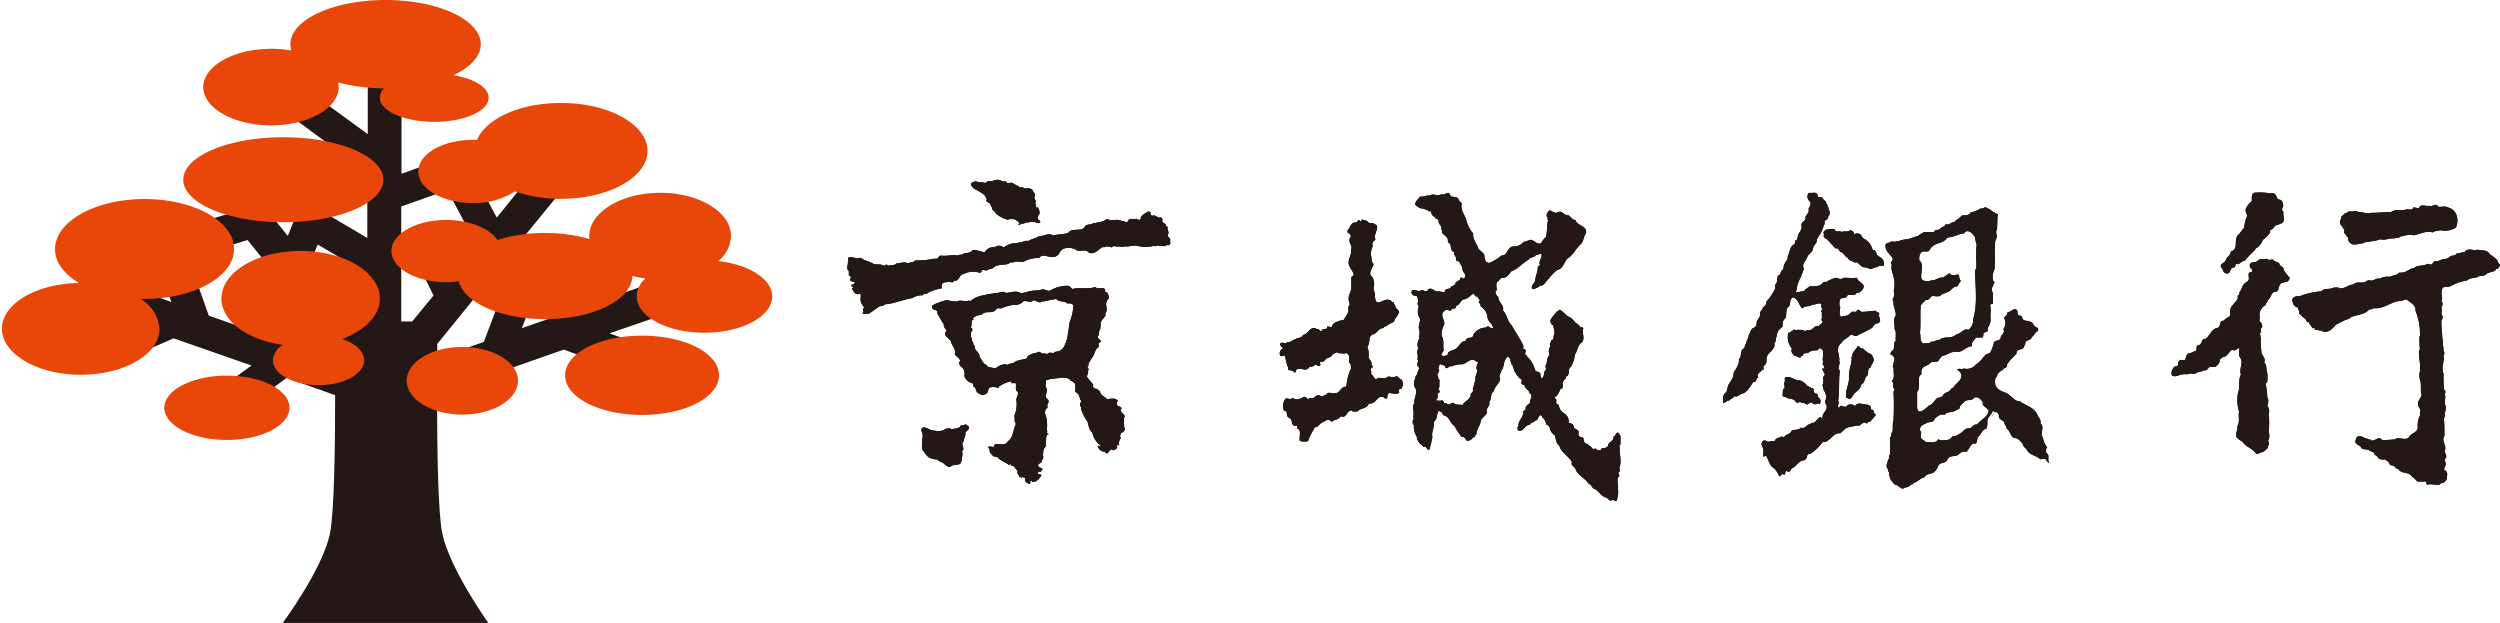 <svg id="圖層_1" data-name="圖層 1" xmlns="http://www.w3.org/2000/svg" viewBox="0 0 288.91 71.95"><defs><style>.cls-1{fill:#231815;}.cls-2{fill:#e84709;}</style></defs><title>indexLink</title><path class="cls-1" d="M76,36.61l-1.29-3.69-14.4,5,1.56-4.1L58.54,32.6l-2.63,6.91L50.53,41.4c0-.6,0-1.15,0-1.65l7.16-8.82,7.74,2.34,1-3.41-6.35-1.92,6-7.34-3-2.46-5.67,7-2-3.75L52.25,23l2.65,5L55,28l-2.5,3.08-.69-1.4,1.76-.91L52,25.62l-1.69.88-.4-.82-3.2,1.57,3.39,6.9-2.47,3H46.37V23.86l6.22-2.21-1.19-3.36-5,1.79V7.9h-3.9V15.5L36.33,11l-2.12,2.87,4.85,3.58-1.6-.64-4.2,10.45-7.38-9.1-3,2.46,3.35,4.13-4.45,1.36,1,3.41,5.83-1.78,4.84,6-5.53,1,.58,3.27-4.37-1.53L21.83,30l-3.35,1.21,1.33,3.69-5.59-2L12.92,36.6l2.19.76-1.37.6,1.43,3.27,4.89-2.13,9,3.14-2.23,1.62,2.1,2.88,4.2-3.07,5.6,2c0,6.12-.11,13.72-.61,16.06-.89,4.11-5.45,10.26-5.45,10.26H56.43S52,65.79,51.12,61.68c-.51-2.35-.61-10-.61-16.15l14.64-5.13,2.92,1.08L67.15,44l3.36,1.2.9-2.52,1.45.54,1.24-3.34-3.67-1.36Zm-35.41-18,1.86,1.38v7.51l-4.4-2.59Zm-3.88,9.65,5.74,3.37v5.61H41.34L35.83,30.4ZM29,38.09l7-1.25,2.64,3.25c0,.43,0,.89,0,1.39Z"/><path class="cls-2" d="M34.74,29c-5.06,0-9.15,2.46-9.15,5.5,0,2.61,3,4.79,7.1,5.35a2.25,2.25,0,0,0-1.15,1.79c0,1.58,2.36,2.87,5.27,2.87s5.27-1.28,5.27-2.87c0-1-1-2-2.56-2.45,2.62-1,4.38-2.7,4.38-4.68C43.89,31.46,39.79,29,34.74,29ZM26.22,43.41c-4,0-7.23,1.67-7.23,3.71s3.23,3.72,7.23,3.72,7.23-1.66,7.23-3.72S30.21,43.41,26.22,43.41Zm-10-8.87h.49c5.71,0,10.34-2.58,10.34-5.77S22.42,23,16.71,23,6.36,25.6,6.36,28.79c0,1.51,1.06,2.89,2.77,3.92C4.19,32.77.22,35.11.22,38s4.08,5.31,9.11,5.31,9.1-2.37,9.1-5.31A4.34,4.34,0,0,0,16.22,34.54ZM55.13,16.16h-.49c-3.48,0-6.3,1.63-6.3,3.65s2.82,3.65,6.3,3.65a8.62,8.62,0,0,0,4.87-1.34,16.15,16.15,0,0,0,5.32.86c5.5,0,10-2.49,10-5.54s-4.46-5.54-10-5.54C60.1,11.89,56.16,13.71,55.13,16.16ZM74.2,38.79c-4.91,0-8.89,2-8.89,4.58s4,4.58,8.89,4.58,8.89-2,8.89-4.58S79.11,38.79,74.2,38.79ZM53.42,40.1C49.87,40.1,47,41.85,47,44s2.88,3.91,6.43,3.91,6.43-1.75,6.43-3.91S57,40.1,53.42,40.1ZM32.74,15.86c-6.38,0-11.56,2.2-11.56,4.91s5.17,4.91,11.56,4.91,11.56-2.2,11.56-4.91S39.12,15.86,32.74,15.86ZM83,30.17a3.89,3.89,0,0,0,1.48-2.89c0-2.78-3.67-5-8.19-5s-8.19,2.26-8.19,5a2.63,2.63,0,0,0,0,.34A18.59,18.59,0,0,0,63,26.92a18,18,0,0,0-5.52.82c-.9-1.35-3.21-2.32-5.91-2.32-3.5,0-6.33,1.61-6.33,3.59s2.83,3.6,6.33,3.6a10.73,10.73,0,0,0,1.45-.1c.61,2.46,4.84,4.37,10,4.37,5.54,0,10-2.22,10.06-5a12.69,12.69,0,0,0,1.5.3,2.87,2.87,0,0,0-1,2.07c0,2.32,3.51,4.2,7.83,4.2s7.83-1.88,7.83-4.2C89.23,32.25,86.56,30.57,83,30.17ZM56.47,11.29c0-1.19-1.69-2.21-4.06-2.6,1.95-.92,3.15-2.18,3.15-3.58,0-2.82-4.93-5.11-11-5.11s-11,2.29-11,5.11a2.45,2.45,0,0,0,.12.73,13.64,13.64,0,0,0-2.36-.2c-4.32,0-7.83,2-7.83,4.42s3.5,4.43,7.83,4.43,7.82-2,7.82-4.43a2.58,2.58,0,0,0-.06-.53,21.39,21.39,0,0,0,5.3.68,1.57,1.57,0,0,0-.49,1.08c0,1.54,2.82,2.79,6.3,2.79S56.47,12.83,56.47,11.29Z"/><path class="cls-1" d="M273.14,28.11c.22-.22.59-.11.85-.22a4.18,4.18,0,0,0,1.08-.24c.59.17,1.09-.18,1.7-.09.15-.2.46.05.57-.22.52-.05,1-.33,1.57-.15.74-.11,1.4-.57,2.23-.33.22-.2.57-.13.85-.26a2.39,2.39,0,0,0,1.82-.3,1.92,1.92,0,0,0,.11-1.32,1.38,1.38,0,0,0-1-1c-.26-.18-.66-.09-1-.07l-.17-.07c-.31-.42-.65.11-1-.06-.39.11-1-.28-1.2.24-.09.11-.23,0-.31,0s-.29-.13-.37,0c-.11.35-.59.09-.85.2-.53.18-1.2-.09-1.69.28-.79,0-1.53.11-2.32.09-.5.22-1-.17-1.51-.08-.13-.19-.42-.09-.61-.07s-.52-.09-.66.15c-.32,0-.39.31-.63.4l-.17.63a.59.59,0,0,0,.3.57c-.09.22.3.22.18.42a.41.41,0,0,0,.19.5c0,.26.39.26.24.55C271.65,28.63,272.53,28.13,273.14,28.11ZM288.52,30a3.49,3.49,0,0,0-.79-.61c-.3-.59-1-.41-1.46-.55-.24.2-.48,0-.76,0s-.53,0-.68.3c-.35,0-.61.15-.94.15-.16.37-.59.15-.81.4s-.57.22-.88.3-.48.28-.81.18a1,1,0,0,0-.33.37c-.18.07-.35,0-.52-.06-.46.31-1.12.11-1.55.48-.61.09-1,.66-1.69.53-.32.33-.78.33-1.15.5a1.75,1.75,0,0,0-1.14.22c-.44-.13-.72.33-1.09.2s-.54.3-.91.22c-.26.09-.77-.11-1,.24-.61,0-1,.53-1.64.44-.17-.15-.44-.06-.67-.08-.42.28-1.09,0-1.44.44a8.39,8.39,0,0,0-2.47.55c-.31,0-.7,0-.87.34,0,.13-.06.31.07.39-.07.27.26.37.35.57.37-.13.09.31.39.37l0,.06c-.19.31.17.41.28.57s.44.28.53.54a.23.23,0,0,0,.28.17c.05.22.27.39.37.61s.35-.06.32.17.26.09.4.09c.07.2.33,0,.44.17.72.3,1.22-.33,1.64-.78l.9-.44c.28-.15.59-.15.81-.41.72-.28,1.55-.26,2.12-.9.3.09.41-.2.72-.11,1.05,0,1.79-.76,2.8-.85.33.05.59-.33.9-.08s1,.61.9,1.2a6.88,6.88,0,0,1,.52,2.56c0,.13.13.31-.05.4a8.23,8.23,0,0,0,.05,1.49c-.2.24-.07.61-.11.92a5.78,5.78,0,0,1,.11,1.62,2,2,0,0,0,0,1c.22.52,0,1.25.2,1.77a4.4,4.4,0,0,1-.42.77,1.14,1.14,0,0,0,.24.85c.11.26-.09.44,0,.72a2.51,2.51,0,0,0-.27,1.44c-.08.5-.63.61-.92.92-.33.67-1,.17-1.62.32l-.08.09a14.47,14.47,0,0,1-1.49.09c-.39-.53-.79.11-1.25.06-.06-.19-.3-.06-.39-.21-.42,0-.72-.42-1.18-.27-.22.09-.22.37-.3.57.09.35.36.42.64.61.09.4.58.26.88.37a2.06,2.06,0,0,0,.67.31c-.11.39.4.24.42.59a.85.85,0,0,0,.81.19c.18.15.48.27.53.53a.62.62,0,0,0,.31.2c.35-.08.39.44.72.4.37.55,1,.32,1.42.68.2.29.55.42.75.75a10.31,10.31,0,0,0,1.07,0c0,.13-.07.31.11.37.48-.14.92.09,1.42,0a.41.41,0,0,1,.41-.18c.17-.18.44-.28.42-.55s.13-.41,0-.7-.19-.15-.28-.26.05-.37.14-.53c.07-.32-.11-.44-.06-.76.37-.31-.11-.61,0-1,.17-.65-.46-1.07-.07-1.66,0-.68,0-1.34-.06-2,.06-.15.2-.33.07-.5a3.52,3.52,0,0,0,.17-.89c-.27-.33-.05-.81-.09-1.21,0-.11-.11-.24,0-.32a.34.34,0,0,0-.13-.42,12.75,12.75,0,0,1-.06-1.86c-.31-.7.13-1.35,0-2.1.24-.31-.11-.57,0-.92-.17-.33,0-.72-.15-1.05,0-.72-.15-1.35-.09-2.12a.51.51,0,0,0,.15-.42c-.33-.3,0-.65-.17-1a.91.91,0,0,0,.13-.59c-.26-.2.05-.44-.06-.72a1.68,1.68,0,0,1,0-.74c.07-.55.68-.26,1-.44a5.65,5.65,0,0,1,1.9-.66c.37-.33.83-.24,1.27-.41.28-.24.74,0,1-.37.31-.17.68-.2,1-.37,0-.24.24-.13.33-.27s.24-.26.17-.48C288.65,30.46,288.71,30.2,288.52,30Zm-29.15-3.69c-.31.28-.46.63-.79.92-.43.55.13,1.58-.78,1.84,0,.41-.48.63-.59,1s-.72.35-.53.83c.24.2.2.57.53.68.63.2.43-.65.89-.66.24,0,.22-.28.29-.44.46.22.59-.39,1-.31a9.69,9.69,0,0,1,1.2-1.27l.07-.17a1.82,1.82,0,0,0,.83-1,3.38,3.38,0,0,0,.85-.85c-.13-.35.3-.37.42-.55.13-.37.54-.33.79-.48.63-.17.26-.92.33-1.37l-.15-.18c0-.15,0-.3.11-.39a1,1,0,0,0-.08-.59.47.47,0,0,0-.46-.26c-.28-.24-.29-.94-.87-.7a7,7,0,0,0-1.88-.09c-.5.18-.24.7-.35,1a2.39,2.39,0,0,0-.65.83c-.17.41.24.59.09,1A2.66,2.66,0,0,0,259.37,26.36Zm4.54,4.85c0-.33-.42-.37-.5-.67s-.55-.15-.72-.49a.83.83,0,0,0-.48.07c-.24-.33-.64,0-1-.15l-.53.37a.82.82,0,0,0-.66.2.5.5,0,0,0,.18.59c.06.11.15.24,0,.35-.72.05,0,.85-.52,1.11a1.45,1.45,0,0,0-.68,1c-.31.15-.09.52-.43.65.17.51-.35.7-.53,1.08-.41.3-.28.83-.35,1.27a2.92,2.92,0,0,0-.74.53c-.59,0-.2.74-.77.85s-.81.83-1.24,1.21l-.27.06a.43.43,0,0,0-.24.39c-.09.15-.24.33-.42.33s-.17.33-.18.51-.21.15-.31.2c-.24.26-.72.07-.85.52-.05.07,0,.2-.11.24.06.41-.44.13-.63.24a.52.52,0,0,0-.22.55c-.11.15-.19.2-.37.17a1,1,0,0,0-.37,1c.17.22.53.13.74.07a2.09,2.09,0,0,1,1.13-.15c.26-.19.59,0,.87-.09.29-.24.73-.17,1-.39.3.13.46-.28.66-.37l.61,0a1.29,1.29,0,0,0,.57-.72c-.07-.3.31-.28.37-.5l.05.06c.46-.07.64-.66,1-.85.33.3.55-.2.83-.18a2.25,2.25,0,0,0,0,1c.57.61-.09,1.33.17,2.06-.35.67-.07,1.5-.35,2.18a4.76,4.76,0,0,0,.13,2.12c-.11.57.13,1.16-.19,1.68.07.46-.24.76-.13,1.22a2.42,2.42,0,0,0,.72.57c.41.61,1.14.74,1.57,1.38a.76.76,0,0,0,.57-.17c.35.07.52-.33.77-.46-.07-.26.24-.37.13-.67,0-.13-.17-.22,0-.31a1.74,1.74,0,0,0,0-.92,13.15,13.15,0,0,0,0-2.1,1,1,0,0,0-.17-.91,1.48,1.48,0,0,0,.08-.85l-.08-.07c0-.59-.13-1.1-.17-1.68l.15-.13A3.69,3.69,0,0,0,262,43c-.15-.37,0-.85-.35-1.12.24-.5-.28-.76-.31-1.18s-.11-1-.06-1.62c-.09-.15,0-.35-.16-.48.31-.2,0-.59.3-.78a.77.77,0,0,0-.09-.5c-.37-.24-.13-.59-.2-.88s.2-1,.67-1.14c0-.24.24-.39.28-.63.42-.26.38-1.05,1-.94.07-.11.31-.24.21-.42.12-.24.2-.68.61-.63.13-.15.37-.05.5-.18s.2-.26.19-.42A7.28,7.28,0,0,1,263.91,31.21Z"/><path class="cls-1" d="M217.64,30.12c-.14-.44-.65-.4-.76-.79-.13-.18-.14-.53-.46-.4a2,2,0,0,0-.89-1.28c-.37-.06-.37-.63-.75-.65a.43.43,0,0,0-.45.08c-.07,0-.07-.14-.11-.2a.4.4,0,0,0-.46-.25c-.29.24-.63,0-.93.2-.16-.22-.51,0-.71-.14-.11-.34-.46-.2-.77-.22-.09,0-.13.14-.22,0-.16.18-.47.22-.38.55.16.08-.08.16,0,.28s.16.31.35.31l1,1.09.22,0c.18.09.23.25.36.43.38,0,.49.53.84.65.16.4.6.36.84.59.29-.22.47.24.69.32.22.33.66.12.91.33s.67-.19,1.06-.16c.18-.29.42-.06.67-.16C217.7,30.55,217.77,30.29,217.64,30.12Zm13-5.49c-.38-.1-.64-.53-1-.55-.26-.34-.44.14-.75,0a2.85,2.85,0,0,1-1.13.46c-.24.36-.62.36-1,.34l-.48.45c-.16,0-.27.18-.42.32-.4,0-.62.45-1,.24-.11.35-.45.29-.65.54s-.58,0-.71.39h-1.2c-.15.22-.4.14-.53.39-.44.14-.88.32-1.31.43-.66,0-1.2.4-1.89.26-.2.16-.47.14-.66.33-.11.65.33,1,.71,1.46s-.38.59,0,.87c-.15.62.17,1.07.24,1.6a3,3,0,0,1,0,1.35c0,.33.11.75-.11,1a.29.29,0,0,0,.07.33c-.06.63.33,1.07.25,1.68-.35.39-.07,1-.13,1.52.26.33.07.89.16,1.3-.28.22-.18.61-.24.93s-.51.36-.35.75c.2-.06.28.2.4.28,0,.2.05.43-.07.57,0,.23-.22.51,0,.65-.07.51.2,1.19-.24,1.54.38.2,0,.59.29.85a.24.24,0,0,1-.07.32,33.32,33.32,0,0,1,0,3.36c-.17.4,0,.93-.15,1.35-.18.14,0,.43-.24.59v2c-.27.12,0,.49-.25.61,0,.33-.24.51-.13.87a.53.53,0,0,1,.13.44c.25.1,0,.42.2.57,0,.42.37.69.59,1a.51.51,0,0,1,.47.23c.2.08.44.38.64.1a1.05,1.05,0,0,0,.8-.38c.15.06.2-.1.29-.18.45-.08.75-.55,1.2-.61.24-.42.69-.4,1.05-.55a1.65,1.65,0,0,0,.55-.76c.24-.51.76-.27,1.05-.67.24-.69.88-.34,1.31-.67a1,1,0,0,1,1-.31v-.14c.31-.25.36-.75.78-.83.51.14.26-.59.55-.83s.43-.81.91-.9a2.88,2.88,0,0,0,.11-.68c-.11-.59.48-.87.6-1.34.11,0,.18.08.27.14-.2.1-.16.4-.38.45l0,0c.05-.08.18-.08.18-.2s.22-.35.4-.24A.55.55,0,0,1,231,48c-.05.51.44.49.65.83-.05.27.27.41.24.69.44.28.4.85.87,1.11.44-.06.71.37,1,.65,0,.31.29.44.44.65.36.73,1.09.65,1.58,1.14l.51-.06c.26.08.27.53.53.43-.27-.34.13-.85-.35-1.09,0-.22-.09-.51.11-.65a2.46,2.46,0,0,1-.49-1.09c-.4-.53.25-1.25-.29-1.7.11-.45-.27-.67-.36-1-.44-.89-1.31-1-2-1.52-.53,0-.87-.45-1.29-.79s-1.26-.35-1.55-1.09c-.05-.3-.14-.77.18-1,0-.34.31-.51.53-.71.23,0,.23-.32.46-.28a.47.47,0,0,0,.18-.44,8.9,8.9,0,0,1,1.09-1.2c-.06-.59.58-.38.82-.71a1.86,1.86,0,0,1,.18-.39c0-.61.64-.32.78-.85.2-.1.31-.41.51-.59.24,0,.22-.3.18-.45-.24,0-.35-.22-.51-.32-.11-.44-.62-.46-1-.53s-.24-.53-.53-.55-.36-.24-.31-.51c-.31-.63-.76.14-1.18.1.09.27-.29.47-.37.67a1.25,1.25,0,0,1-.09,1.28c.26.49-.32.65-.31,1s-.56.26-.78.51a4.1,4.1,0,0,1-.37,1.09c-.11.26-.35.24-.53.32-.38.34-.71.93-1.18,1.16a1.34,1.34,0,0,1-1.42.47c-.24.18-.57-.1-.78.16.18,0,.29.22.4.3.44.87-.53,1.16-.82,1.77-.24,0-.27.24-.48.4s-.53.16-.66.41-.42.34-.67.36c-.36.23-.56.81-1,.87a3.26,3.26,0,0,1-.82.65.53.53,0,0,1-.44,0l0,0a.24.24,0,0,0-.11-.26l0-1.94c.07-.16.24-.31.17-.51.18-.43-.2-1.25.33-1.54a3.46,3.46,0,0,1,0-.45c.13-.51.64-.47.95-.79s.64-.12.95-.26c.15-.14.26-.42.46-.59.6-.12,1.09-.59,1.73-.5s1.09-.65,1.77-.65c-.15-.43.24-.69.44-1l.65,0c.22,0,.2-.26.2-.41s.35-.24.51-.34v-.37a1.71,1.71,0,0,0,.33-1.15c-.07-.51.11-.93-.05-1.38,0-.16.18-.3.33-.26l0-1.2a1.08,1.08,0,0,1-.13-.66c.22-.18.09-.41.33-.59l-.2-.24a2,2,0,0,1,.16-1.25c.15-1.11,0-2.15.09-3.28a3.56,3.56,0,0,0,.22-.59,1,1,0,0,1,0-.87L230.84,25C231,24.72,230.77,24.8,230.66,24.62Zm-7.92,24.22c.29-.12.76,0,.84-.44.33-.28.69-.65,1.13-.45.4-.48,1.08-.22,1.49-.65a.26.26,0,0,0,.27-.12c0-.33.38-.55.62-.81s.82,0,1.08-.43c.44-.16.8.2,1,.57-.11.43.39.49.53.79h.13c.06.87-.93,1.15-1.33,1.76-.36-.1-.55.3-.82.44-.55-.14-.82.47-1.25.65a1.36,1.36,0,0,1-.82.28c-.25.51-.77.41-1.2.45a.58.58,0,0,1-.38-.15c-.29.57-.95.29-1.45.37-.15-.24-.4-.24-.55-.49s.16-.63-.11-.85C221.78,49.12,222.41,49.06,222.74,48.84Zm5.64-17.78-.11.12c0,1.88.33,3.95-.23,5.69a1.39,1.39,0,0,1-.55,1.24c-.53-.22-.76.36-1.18.45a2.09,2.09,0,0,0-.49.28c-.55.26-1.2,0-1.66.44-.37-.08-.57.28-.95.18-.22.28-.63.16-.91.22-.49-.22-.26-.81-.4-1.22.11-1,0-2.07.09-3.1.07-.29.4-.49.6-.73.31.14.44-.24.65-.39s.86.2,1.13-.2l.84-.35c.33-.15.53-.63.95-.59.27-.18.22-.47.49-.65-.35-.16-.05-.95-.58-.69-.25,0-.62.14-.75-.22a5.23,5.23,0,0,1-.8.54c-.31-.08-.51.14-.78.17-.17.24-.51,0-.68.22-.36,0-.76.1-1-.3-.12-.73.37-1.6-.25-2.11,0-.26,0-.55.13-.73.22-.58.87,0,1.11-.51.51-.89,1.5-.57,2-1.37A4.78,4.78,0,0,0,226.6,27c.42.18.53-.51,1-.22.24.06.42.33.57.53s.11.67.27,1C228.29,29.21,228.44,30.12,228.39,31.06ZM213.36,46c.17,0,.24,0,.31.14.28-.08.42-.37.55-.57.29-.36.82-.61.87-1.13.35-.18.42-.56.53-.89.53-.26,0-.85.56-1.09.05-.36.4-.57.35-1-.11-.22-.18-.51-.44-.59s-.56-.38-.82-.61c-.27.1-.37-.28-.6-.26-.14.44-.64.63-.6,1.14a.29.29,0,0,0-.11.28c.11.16-.09.3,0,.5a5.27,5.27,0,0,0-.29,1.6C213.75,44.44,213.2,45,213.36,46ZM206,45.66c0,.2.24.2.36.22.35.32.93.06,1.17.59.13.06.36.14.44-.06.11,0,.13.1.18.16.4-.18.64.45.95,0,.33-.22.45.29.78.12a.37.37,0,0,1,.4,0c.11-.08.11-.26.11-.35,0-.34-.4-.38-.33-.73a.23.23,0,0,0-.26-.12c-.24-.12-.18-.42-.25-.61-.29,0-.48-.22-.71-.3a1.59,1.59,0,0,0-.89-.63c-.55.06-1-.53-1.55-.35-.29.06-.05.34-.16.53s0,.44,0,.69C205.95,45,206.06,45.38,206,45.66Zm9.58,3.18c.2.29.29-.2.53-.1l.62-.71c.13-.26-.31-.24-.2-.53a.18.18,0,0,0-.24-.14c-.09-.06-.07-.16-.09-.26-.07-.37-.49-.33-.75-.37s-.82-.26-1.05.18c-.11,0-.18-.1-.29-.14s-.62-.12-.78.28c-.14-.12-.29,0-.44-.12s-.31.1-.4.2c-.25-.22.16-.54-.07-.79.18-1.15.05-2.33.2-3.5-.35-.34.11-.75-.07-1.09.09-.63-.29-1.1-.07-1.76l.54-.65.65-.46c.37-.49.69.22,1.09-.18a14,14,0,0,0,1.64-.85.76.76,0,0,1,.62-.49c.55-.24,0-.67.16-1.12-.05-.18-.31-.1-.4-.32-.56,0-1.06.12-1.66.12-.16-.08-.29-.33-.51-.2-.16.43-.49,0-.71.28a1,1,0,0,1-.93.39c-.17.29-.2-.06-.39-.06.06-.28,0-.57.07-.81s-.07-.18-.07-.3c0-.32-.07-.65.19-.87a1.53,1.53,0,0,0,.6-.12c.26-.65.89.08,1.18-.51.33.06.53-.2.71-.4.44-.73-.55-.73-.66-1.34-.51.06-1,0-1.55,0-.26.24-.56.12-.82,0a3.46,3.46,0,0,0-1.18.49c-.38-.12-.5.32-.84.42a4.05,4.05,0,0,1-1.07.06c-.2.22-.51.3-.65.59-.35,0-.66.12-1,.12l.11-.18a4,4,0,0,1,.54-1.62c.06-.34.29-.61.31-1-.18-.31,0-.61.18-.85s.22-.51.4-.71a1.37,1.37,0,0,0,.49-.65c0-.45.55-.65.42-1.14.09-.08.2-.12.18-.26a3.31,3.31,0,0,0,.64-1.34c.2-.12,0-.49.2-.57s.35-.28.33-.49c.2-.12.15-.4.15-.61-.05,0-.09-.12-.15-.14.15-.22-.17-.32-.09-.53-.22-.08-.08-.37-.29-.49s-.26-.28-.39-.41l-.34,0c-.13,0-.11-.2-.16-.31-.16-.36-.62-.12-.93-.2-.18.08-.2.28-.22.44a.79.79,0,0,0,.31.59c.18.28-.07.57-.18.83.13.4-.22.63-.36.93.14.46-.44.51-.48.93.15.39-.11.71-.29,1s-.07.53-.24.73c-.26,0-.14.36-.27.51-.47.18-.5.73-.66,1.15-.13.16-.09.39-.14.59a2.68,2.68,0,0,0-.38.63c-.11.22,0,.47-.22.61s-.15.52-.36.55c-.36.26-.11.69-.35,1s0,.52-.2.77a5.31,5.31,0,0,1-.93,1.32c.09.34-.24.52-.42.71,0,.26-.29.37-.31.63.14.49-.46.75-.38,1.22a.65.65,0,0,1-.33.47c-.4.08-.35.57-.6.83,0,.37-.27.63-.29,1-.18.14-.11.39-.26.55-.49.22-.2.91-.58,1.25.07.67-.38,1.1-.62,1.62.05.65-.51,1-.66,1.56-.07.24-.06.5-.24.67-.35.24-.35.75-.29,1.18.27.08.4-.35.66-.22.18-.28.49-.26.62-.55.33.16.55-.14.8-.26.69-.1,1-.83,1.4-1.38.37.1.26-.4.57-.51-.24-.5.31-.61.47-.91,0,0,.07,0,.13,0s0-.28,0-.44c.55-.2.22-.85.49-1.25s.93-.79.77-1.36c.22-.18.14-.47.23-.71s0-.42.18-.53c0-.45.64-.49.55-.95s.31-.57.4-.91a3.37,3.37,0,0,1,.13-1c.53-.24.14-.95.65-1.19.33,0,.6.45.76.79.09.18.22.42.38.47.25-.39.76-.12,1.06-.41.4,0,.78-.28,1.14-.1-.16.2,0,.43.06.63s-.2,0-.14.2.05.1.09.1l0,.75c-.16.24.16.26.07.49a2,2,0,0,0-.43.4c-.44-.16-.62.35-1,.45-.2,0-.46,0-.62.14-.2-.28-.6-.1-.83-.2-.18.22-.42-.2-.57.14l0,0c-.06,0-.13,0-.16,0,0,.34-.36.06-.36.34a2,2,0,0,0,.42,1.68s0,.08,0,.1c-.12.32.11.54.29.75.27,0,.49.28.73.21,0-.29.38-.05.29-.37a.69.69,0,0,1,.58-.12c.25-.34.73-.32,1.09-.34.11-.06.11-.21.24-.23s.4.16.4.39,0,.64-.05.91a1,1,0,0,1,0,.57c.2.1.16.4.13.57h0s-.08-.06-.05-.12-.15,0-.15.12c.19.14.17.41.35.57a.21.21,0,0,0-.09.2c-.29.14,0,.47-.15.71.16.16-.13.24-.05.39s.09.38.15.57a1.19,1.19,0,0,1,.18,1.15.54.54,0,0,0,.09.47c.29.71-.53.91-.42,1.6-.07-.06-.14,0-.18-.12-.27-.08-.36.28-.57.37-.14.38-.51.16-.69.42-.4,0-.6.63-1.06.39-.29.36-.69.18-1.06.36-.18.45-.67.38-.91.77-.13,0-.16-.12-.25-.1-.27.18-.69.12-.82.55-.35-.12-.69.22-1-.06a.34.34,0,0,0-.47.22c-.11.28.08.5.15.71s0,.47,0,.77.2,0,.35.06c.23.4.35.85.62,1.22a2.08,2.08,0,0,1,.87,1.13c.16.08.29-.39.51-.21s.14-.3.33-.4.07,0,.13.06c.29.16.36-.25.54-.39.51-.18.78-.93,1.37-.89.16-.12.4-.3.35-.53a.3.3,0,0,1,.37-.22,5.9,5.9,0,0,0,1.44-1.38c.8.12,1.17-1.12,2-1,.11,0,.18-.26.33-.24.42-.61,1.09-.5,1.65-.67C215,49.33,215.15,48.78,215.56,48.84Zm-8.1-14.66,0,0,0-.18Z"/><path class="cls-1" d="M187.2,51.79c0-.15-.15-.33.07-.42l0-1c-.07-.05-.17-.13-.13-.24-.39-.41-.37.28-.68.33.09.57-.64.57-.64,1.09a.66.66,0,0,1-.63.22c-.17.05-.11.28-.29.26a.42.42,0,0,1-.43-.13c-.11-.11-.28,0-.37,0-.11-.15-.24-.22-.35-.38-.2.05-.18-.24-.37-.22a.54.54,0,0,1-.37-.61c-.05-.08-.09-.17-.22-.15s-.4-.19-.4-.43c.22-.42-.33-.45-.5-.7a.9.9,0,0,0-.13-.37,1.24,1.24,0,0,0-.46-.17,1.16,1.16,0,0,0-.46-1.05,1.3,1.3,0,0,1-.7-1l-.3-.22s0-.11,0-.15a.36.36,0,0,0-.19-.46c0-.16.2-.13.28-.27s.31-.46.35-.72c.63-.15.06-.94.61-1.2.09-.09,0-.24.16-.31.41-.18.08-.83.48-1.09a3.54,3.54,0,0,0,.48-1.42c.31-.46.28-1.11.85-1.46.31-.5-.06-1,.11-1.57-.05-.15-.2-.13-.33-.13a1.18,1.18,0,0,0-.55-.5,3.72,3.72,0,0,0-.61-.63c-.48-.16-.73-.59-1.14-.86-.24-.11-.2.18-.41.16-.22.28-.5.59-.7.88a.54.54,0,0,0,.24.72,3.48,3.48,0,0,1,.18.94c-.18.24,0,.74-.39.81,0,.2-.2.33-.13.57s-.13.22-.07.39c-.17.22,0,.54,0,.76-.33.25-.22.77-.39,1.08s.13.48-.11.7,0,.78-.44.87a2.31,2.31,0,0,1-.11-.48c-.06-.35-.5-.17-.61-.48a3.42,3.42,0,0,0-.94-1.57v-.11c-.48-.08.07-.52-.26-.72-.29.06-.11-.28-.16-.42-.39-.81-.91-1.56-1.35-2.34-.53-.48-.5-1.2-1-1.7.17-.66-.59-1-.54-1.58a.72.72,0,0,1-.33-.61.36.36,0,0,0,.15-.35,1.59,1.59,0,0,1,0-.72c.28-.13.33-.41.61-.53.53.09.81-.42,1.09-.76.76-.24,1.33-1,2-1.33.17-.37.61-.17.81-.52.24,0,.44-.21.66-.13.08.42-.24.68-.24,1.09.24.26-.24.26-.19.5,0,.52-.28.94-.29,1.47-.07.35-.63.63-.28,1A1.93,1.93,0,0,0,178,33c.43.07.59-.44.85-.64a6.49,6.49,0,0,1,1.09-1.15c.65-.13.81-.83,1.14-1.29.72-.41,1-1.16,1.59-1.7.37-.31.28-.85.59-1.2.28-.94-1-.88-1.2-1.6-.39,0-.55-.44-.87-.57-.44.11-.66-.57-1.12-.33s-.65-.18-1-.2a.78.78,0,0,0-.33.72c.22.09,0,.35.19.44-.11.15-.08.35-.13.52a9.27,9.27,0,0,1-.13,1.38,2.36,2.36,0,0,0-.59.75c-.42.13-.66-.22-1-.37s-.63.19-1,.19a1.46,1.46,0,0,1-1.26.53c-.57.13-.57.74-1,1-.37,0-.55.29-.85.46s-.55.33-.88.44c-.07,0-.17,0-.2-.07-.3,0-.22-.39-.35-.55.11-.59-.59-.7-.74-1.15s-.63-1-.55-1.62a4,4,0,0,1-.76-1.38c-.11-.74-.78-1.24-.55-2.1-.11-.13-.31-.26-.37-.42-.11-.41-.57-.29-.88-.39,0-.07-.15-.11-.13-.2-.2-.54-.55.15-1-.07-.38.38-.9-.19-1.29.18-.4-.09-.76.19-1.14.09-.2.3-.57.52-.59.92a1.27,1.27,0,0,0,1,.5c.17.13.42.07.53.29.11,0,.26,0,.34.06-.06.31.27.56.48.68,0,.24.33.09.37.33-.13.44.48.59.29,1.05.15.08.06.22.09.33.2.35.74.5.68,1,.05.11.09.31.26.28.13.37.05.9.48,1-.13.37.31.5.19.85,0,.18.24.17.35.24s.22.42.37.61a1,1,0,0,0,.29.76c.07.18.11.48-.13.61-.09-.07-.22-.2-.35-.11,0,.31-.35.39-.55.53,0,.3-.33.41-.54.5-.11.41-.63.11-.68.46s-.52.07-.76.06c-.37.18-.64-.37-1.09-.28-.15.08-.15.31-.33.24-.18.18-.35-.2-.61-.07-.33.3-.68-.24-1.05.05a.37.37,0,0,0,.09.48.56.56,0,0,0,.42.13c.22.13.11.4.24.59a.48.48,0,0,0,.05.63,1.48,1.48,0,0,0,0,1.18c.33.42-.09.88,0,1.36a1.54,1.54,0,0,1,0,1c0,.09.13.2,0,.26a1.3,1.3,0,0,0-.06,1.09c-.31.34.06.79-.11,1.13,0,.17.2.33,0,.44l0,.4c.45.3-.07.57,0,1-.31.11-.15.46-.35.66,0,.31-.11.76.18,1,.15.55-.24,1.11-.18,1.69-.35.35,0,.85-.11,1.28.06.15-.09.35.06.48,0,.06-.11.09-.13.17s-.07.44.13.57a2,2,0,0,0,.29,1.26c.09.14,0,.37.16.49.09.35.44.5.67.76.05,0,.15,0,.18-.05l.31.37c.09,0,.17,0,.22-.07.08-.48.26-1,.3-1.42-.14-.59.31-1.1.15-1.75h.05a.82.82,0,0,0,.3-.77c.15-.06.07-.2.13-.31.11-.31.31,0,.48,0a.46.46,0,0,0,.24.37c.65.15.69.92,1.22,1.24a6.82,6.82,0,0,0,.85,1.27c.37-.13.37.35.64.43a.77.77,0,0,0,.63-.41c.32.06.19-.29.41-.37,0-.61.46-1,.5-1.59.15-.37.68-.55.7-1-.13-.48.44-.64.26-1.12.35-.35.07-.94.54-1.24.07-.59.74-.9.72-1.51-.18-.33.11-.61.17-.9.37-.46.17-1.25.76-1.62l.29.37c-.09.22.17.32.07.54.28.09.13.42.35.55a.55.55,0,0,0,0,.24c.22.15.18.46.48.59,0,.33.5.22.37.61s.22.31.37.48c0,.39.52.46.54.87.48.22.06.68.07,1s-.64.35-.48.85l-.31.24c.07.59-.42.94-.54,1.44,0,.27-.26.61,0,.79.66.15.66-.65,1.27-.66.11-.11.2-.33.39-.28a1.46,1.46,0,0,1,.48-.29c.11-.2.2-.48.42-.57.05.11.24.15.18.29.33.18.37.57.52.85a.6.6,0,0,1,.33.28,1.3,1.3,0,0,0,.59.92c.15.43.13.92.54,1.22.2.79,1.09,1.18,1.45,1.9-.19.35.31.5.42.79.26.77,1.09,1,1.51,1.7.35.05.35.5.66.59.55.22.79.92,1.4,1,.2.13.31.39.57.35.17-.24.39.15.61,0a3.08,3.08,0,0,0,.15-1.37c.07-.48-.13-.87,0-1.33.44-.18-.22-.42.19-.66a.37.37,0,0,0-.05-.39C187.46,53.35,187.12,52.54,187.2,51.79Zm-16.5-9.05c.08.42-.31.75-.18,1.09-.11.37-.18.76-.33,1.12.22.34-.29.44-.24.74-.09.51-.7.66-.94,1.12-.31-.07-.7,0-1-.2s-.41.26-.68.11a.63.63,0,0,0-.48-.13.25.25,0,0,0-.16-.31c-.16-.09-.28.16-.39,0-.07,0-.2,0-.24.05s-.09-.11-.07-.18c.35-.2-.07-.66.37-.81a.3.3,0,0,0-.16-.35c.26-.27.06-.72.19-1.07-.24-.09-.15-.39-.26-.55s.41-.55.07-.79c.13-.15.07-.37.24-.52.18.19.59.07.59.41.26.26.4-.24.72-.13a3.14,3.14,0,0,1,1.27-.24c.5-.13.92-.75,1.47-.42a.38.38,0,0,0,.3.14C170.84,42.09,170.46,42.4,170.69,42.73Zm1.81-4.79c-.26.05-.52-.46-.79-.09a1.69,1.69,0,0,0-1.46.83c0,.54-.79.13-.9.72-.63,0-.77.85-1.34,1-.28.15-.74.17-.72.59a.78.78,0,0,1-.72.08c0-.24.15-.39.26-.59-.11-.59.09-1.2-.24-1.7a2.31,2.31,0,0,1,.29-1.27c.1-.5-.33-.87-.18-1.33.13-.2.24-.35.5-.37s.27.13.46.07c.11-.38.59-.05.59-.51.4-.15.5-.55.81-.77.48,0,.78-.41,1.14-.65.28,0,.2.41.5.28a1.17,1.17,0,0,0,.33.44.27.27,0,0,0-.13.32c.19.11.19.22.2.41a1.62,1.62,0,0,1,.79,1.31,1.63,1.63,0,0,0,.55.81C172.36,37.68,172.65,37.75,172.5,37.94Zm-22.29,13a1.62,1.62,0,0,0,.85.05.24.24,0,0,0,.16-.27,14.43,14.43,0,0,1,.75-1.39c.26.11.31-.16.48-.24.22-.29.55-.33.83-.55.18,0,.42-.06.53.16.11,0,.2,0,.28-.13a1.35,1.35,0,0,0,.87-.48c.66.31.63-.68,1.24-.67.13.24.43.08.65.13.37-.44,1.11-.29,1.33-.94.5.15.85-.41,1.16-.68a.88.88,0,0,1,.53-.06.31.31,0,0,0,.43.13l.06-.42a.62.62,0,0,1,.29-.24s.07.07.07.11c.28,0,.57.13.83,0s.07-.18.09-.29.07-.26.24-.24.13-.26.22-.37a1.23,1.23,0,0,0-.11-.68c-.28,0-.39-.44-.68-.4-.3.28-.65-.05-1,.07-.35.44-1-.18-1.29.33l-.22-.22a3.33,3.33,0,0,0-.37-.48.43.43,0,0,0-.07-.44.53.53,0,0,1,.24-.29c.09-.13-.06-.24-.13-.31.13-.42-.33-.57-.33-.94a2,2,0,0,0-.13-1.09,1.89,1.89,0,0,0,.24-1,.71.71,0,0,1,.37-.46c.48-.05.65-.7,1.14-.72.17,0,.22-.31.43-.2.26-.31.64-.35.94-.61,0-.33.35-.5.42-.81.39-.41-.26-.57-.33-.92v-.11c-.11-.07-.15-.24-.2-.37-.24.1-.24-.26-.46-.24-.55-.18-.92.35-1.42.26-.24-.13-.17-.41-.29-.61.17-.43-.22-.77-.09-1.22a1.57,1.57,0,0,0-.18-1.09c-.59-.4.07-1,.15-1.51-.33-.24-.15-.68-.33-1a2.57,2.57,0,0,1,.18-.94c.07-.13,0-.26,0-.39a.59.59,0,0,1,.31-.41.21.21,0,0,0,0-.24c0-.15-.11-.39.08-.48,0-.33.29-.65.11-1a1.94,1.94,0,0,0-.5-.28c-.41.17-.48-.22-.78-.29-.09-.07-.26.05-.33-.09s-.15.15-.22.24l-.09-.09c-.28-.31-.22.24-.53.17-.5,0-.63.57-.87.9s.22.33.3.54,0,.26-.09.43c-.18.52.37.77.15,1.29.11.67-.44,1.09-.24,1.75.13.39.44.7.55,1.09,0,.2-.18.2-.28.35l0,1.4c0,.11-.15.2-.11.35a1.41,1.41,0,0,0-.05,1.35,1.58,1.58,0,0,0-.2.46c.13.55-.29.94-.53,1.38a2,2,0,0,0-.65.15c-.29.11-.66.26-.7.63-.2.11-.37-.13-.57,0,.09.44-.5.07-.61.46-.26.15-.26-.28-.54-.19-.72-.54-1,.61-1.6.66-.2.41-.65.3-.94.52-.31.05-.55.41-.9.31-.22.33-.57-.11-.81.18,0,.06,0,.13,0,.17s.2.26.31.39l-.26.19a.68.68,0,0,0-.06.63c.09.11.29.07.42,0s.13.15.19.22a4.14,4.14,0,0,0,.31,1.16c-.11.54.52.16.65.54.39.13.15-.37.48-.37a2.54,2.54,0,0,1,.9.11c.07-.17.28,0,.31-.22.2-.2.41-.14.66-.24.17-.37.37.05.61,0s0-.35.13-.52c.37.2.51-.26.77-.38a1.35,1.35,0,0,0,.52-.24c.07-.3.39-.24.55-.46a1.1,1.1,0,0,0,.57.15c.17,0,.41.08.53-.05.53.15.33.72.37,1.14.3.09.13.42.24.61l-.15.33a6.44,6.44,0,0,0-.41,1.77,1.4,1.4,0,0,1-.31.09c-.39.2-.56.77-1,.7-.31.09-.83-.24-1,.18-.22,0-.44.31-.68.13-.63-.33-.59.52-1.22.22-.26.44-.41-.19-.72-.09a1.73,1.73,0,0,1-1,.28c-.14,0-.14-.22-.31-.15-.26.26-.42,0-.76.06a1.33,1.33,0,0,0-.2,1.42c.53,0,.16.51.5.76a.61.61,0,0,1,.4.66c.09.17.24.39.48.3s.09.18.11.29C150.47,49.74,150.1,50.4,150.21,50.92Z"/><path class="cls-1" d="M129.93,49.38c-.05-.15,0-.35-.05-.46a2.2,2.2,0,0,0,0-.59c.39-.48-.63-.59-.28-1.11,0-.26-.28-.22-.42-.29a.5.5,0,0,1,0-.61c-.06-.13-.22-.18-.35-.24a2.47,2.47,0,0,0-.89.07c-.24-.35-.77-.42-.81-.92-.17-.11-.33-.33-.55-.31a.35.35,0,0,1-.24-.48,10.8,10.8,0,0,1-.76-.94,1.1,1.1,0,0,0,.16-.68c.26-.22-.29-.35.06-.55-.07-.36.22-.52.29-.8.41-.35.35-.89.72-1.25.29-.11.08-.42.19-.61.64-.21-.29-.39-.11-.78.2-.18.05-.5.2-.68.18-.4,0-.74.22-1.12a4,4,0,0,0,.35-.44s.07-.11.13-.11c-.13-.17,0-.35.07-.52.13-.38-.18-.81.07-1.16,0-.2.21-.22.21-.39s-.09-.46-.22-.64a.18.18,0,0,1-.19-.07c-.13-.09,0-.15,0-.24-.33-.39-.83.07-1.16-.3-.85.33-1.81,0-2.64.24a.7.7,0,0,1-.24-.24.62.62,0,0,0-.48-.13,3.62,3.62,0,0,0-1.75.5c-.37.24-.7-.2-1.11-.06s-1.26.05-1.75.32v0h-.06c-.19,0-.37.13-.59.07-.5-.31-1.16-.07-1.7,0-.42-.35-.85.11-1.32,0-.33.15-.76.06-1.09.24a3.12,3.12,0,0,0-1.68.68c-.11,0-.2-.09-.3,0a5.64,5.64,0,0,1-1-.05.58.58,0,0,1-.52.07c-.44.08-.9-.26-1.31,0-.26,0-.52.22-.83.24-.13.18-.67.2-.44.59.06.07.13.18.24.18s.46.13.29.39c.29.42.48.89.79,1.27a.21.21,0,0,0,.07.28c-.09.26.35.28.19.55-.44.54.48.8.57,1.22s.64.9.42,1.42c.17.24.41.35.57.61s-.05.22-.07.33.14.48.35.57a1.06,1.06,0,0,1,.26,1,1.37,1.37,0,0,0,1,.87c.05.11,0,.28.07.35.33.15.22.59.55.77s.55.29.81.11c.42-.11.22-.63.57-.79.17,0,.39-.09.52,0,.15-.1.44.24.5-.1a4.3,4.3,0,0,1,1.31-.59c0,.07.22.11.15.24.14-.06.26,0,.41-.06.17.22,0,.59.11.89.41.22.07.72,0,1a3.32,3.32,0,0,1-.24,1.94c.15.28-.07.66.22.91-.38.64-.27,1.57-.94,2-.26.54-.9.3-1.4.31-.19.06-.15.26-.28.37-.2-.05-.44-.13-.63,0a.67.67,0,0,1,.2.55c.24.31.42.65.87.57.39.5,1,.63,1.45,1l0,0c0-.05-.09-.13,0-.18s.13.13.15.2c.44-.05.46.43.78.59-.21.28.13.46.18.68s.09,0,.19,0l0,.17.13-.13c.11.07.3,0,.35.2-.08.35.18.46.42.59.39,0-.05-.39.37-.31,0,.24.22,0,.35.07a1.47,1.47,0,0,0,.74-.79c-.13-.09-.29,0-.4-.16s.09-.17.11-.26c.2.24.28-.11.41-.19s-.28-.22-.41-.31c-.31-.29.2-.4.29-.57s0-.22.11-.26c.18-.19.09-.46,0-.64.22-.06,0-.28.16-.43-.13-.22.37-.39.22-.72.11-.35-.05-.9.24-1.18a.11.11,0,0,1,0,.13h.05v-.18h-.07c0-.09-.19-.17,0-.24-.19-.22,0-.59-.06-.85a2.78,2.78,0,0,0-.22-1.18.89.89,0,0,1,.11-.61c.35-.11,0-.44.24-.63a.51.51,0,0,0,0-.41c-.55-.33,0-.9-.2-1.35-.22-.2,0-.5-.05-.75s.22-.13.31-.24a9,9,0,0,1,1.05-.14,2.3,2.3,0,0,1,1.33.07c.18.39.76.29.68.83.11.24-.11.5.07.72.37.13.43.55.52.88.31.24-.17.33,0,.63,0,.11.15.26.07.37a5.44,5.44,0,0,0,.77,1.53c.15.42.13.94.55,1.24a2.58,2.58,0,0,0,1,1.55c-.09.24-.19-.09-.31,0s0,.14,0,.2a.85.85,0,0,0,.77.48c.35.55.44-.26.78-.26.11-.09.09.17.24.07s.5-.17.37-.46.2,0,.26-.15c-.13-.28.08-.59.2-.85-.22-.17,0-.33,0-.51C129.88,49.9,130.1,49.7,129.93,49.38ZM123.7,37c-.2.48-.14,1-.29,1.51a3.44,3.44,0,0,1-.35,1.33,1.1,1.1,0,0,1-.55.66c-.15.18-.42.06-.59.2l-.09-.05c-.05,0,0,.11,0,.16-.24,0-.52-.15-.74.06a.28.28,0,0,1-.35-.06c-.39.26-.55-.39-.9-.05a2.3,2.3,0,0,0-1,.35.55.55,0,0,0-.17.31l-1.27.31c-.29.35-.81.2-1.11.54-.06,0,.09-.13,0-.19a1.92,1.92,0,0,0-1.22.48,5.62,5.62,0,0,1-.87-.17c-.16-.07-.16-.29-.39-.28a3.91,3.91,0,0,1-.52-.77c-.2-.06,0-.29-.17-.41-.09-.33-.59-.5-.44-.92-.28-.11-.13-.45-.35-.59,0-.33-.2-.57-.11-.87-.07-.26.39-.44,0-.66,0-.26.17-.54-.07-.7,0,0,0-.11,0-.13h0l0,.24a.19.19,0,0,0,.18-.07l-.07-.19c.09,0,.24-.07.26-.17l-.11-.07a1.48,1.48,0,0,1,1-.41c.5-.61,1.31,0,1.75-.68.17-.2.42,0,.63-.1a4.55,4.55,0,0,1,1.5-.39c.22.13.52-.13.77-.18.37-.59.92.13,1.35-.33.37,0,.65.41,1,.13.48,0,1-.24,1.47-.24.2-.22.33.2.54.17.29.13.68,0,.9.31a.78.78,0,0,1,.72.17A5.44,5.44,0,0,1,123.7,37Zm-9.94-14.47a2.48,2.48,0,0,1,.29.54c-.24.17.11.24.19.37.3.06.19.39.41.54-.06.39.37.37.44.7a3.6,3.6,0,0,0,1.38.72c.2-.15.55-.05.77-.07.22.15.46.24.56.5,0,0-.06.09-.09.09s0,.07,0,.09.24-.09.31-.14c.29,0,.53-.17.83-.17a1.49,1.49,0,0,1,1,.05.31.31,0,0,0,.37-.07c0-.17-.2-.26-.3-.41.07-.17,0-.42.2-.5a1,1,0,0,0-.22-.83c-.07,0-.13.13-.19,0,.1-.19-.05-.35-.07-.53.18-.21-.13-.41-.11-.63.29-.35-.18-.59-.24-.88a1,1,0,0,0-.83-.09c-.22-.24-.63-.07-.85-.35,0,0-.07,0-.11,0-.09-.14-.27-.11-.39-.26-.3-.24-.68.19-.91-.28-.22.15-.42,0-.61-.09a1.15,1.15,0,0,0-.89.09c-.2.06-.53-.11-.68.15a.33.33,0,0,1-.37,0,2.57,2.57,0,0,1-.94-.13c-.15.09-.37.13-.48.26s.13.41.28.57A9.43,9.43,0,0,1,113.76,22.53ZM98.07,31.29c.09.2-.09.57.17.64s-.07.26,0,.44.39.15.55.26c0,.2-.26.18-.37.33s.11.15.16.24-.11.09-.11.15c.11.22.19.46.43.59s.31,0,.48,0c.22.22,0,.54.08.85s.28.51.41.79c-.3.13.05.55-.22.59.13.18.48.07.72.09.37-.2.72-.5,1.09-.72.2-.28.61-.07.79-.37,1.11-.07,2.08-.55,3.17-.72a2.25,2.25,0,0,1,1.22-.33c.15-.29.53-.07.66-.33a7.57,7.57,0,0,1,1.55-.48.84.84,0,0,1,0-.42c.07-.28.39-.26.61-.28.28-.19.65.26.79-.19.59.17.59-.71,1.09-.75a2.46,2.46,0,0,1,1.92-.13c.2-.08.17-.41.46-.35.35.24.59-.21.94-.13a1.35,1.35,0,0,1,1.07-.43c.35-.11.74,0,1-.29.11-.07.24,0,.35,0,.37-.24.83,0,1.25-.11a3.41,3.41,0,0,1,1.75-.41c.37-.52.92-.13,1.4-.13a.89.89,0,0,0,.87-.32,1.48,1.48,0,0,1,.48-.59,1.71,1.71,0,0,1,1.68.19c.44.09,1-.2,1.33.24.59.22,1.05-.28,1.46-.61.16-.07.39,0,.52-.11a1.26,1.26,0,0,1,.67.11c.2-.33.57,0,.86-.13a.67.67,0,0,0,.59,0c.46.09.94-.16,1.44-.07a3.89,3.89,0,0,0,2,0c.17.18.35-.15.48,0,.29.08.48,0,.79.06.11-.27.44,0,.55-.24s.05-.22,0-.33c.16-.3-.15-.43-.28-.65.07,0,.07-.13.07-.2.17-.24-.15-.46-.05-.76,0-.11-.17-.17-.26-.2l.08-.11-.22-.18c-.44-.13,0-.48-.39-.67-.39.15-.65-.4-1-.17a.31.31,0,0,1-.18-.35c0-.11-.17-.15-.3-.15-.3.18-.7.37-.85.72.09.08-.06.13-.07.21a.38.38,0,0,1-.42-.11c-.31.13-.85-.17-1,.35-.28.13-.44-.13-.72-.08-.52-.31-1.14.08-1.68-.24a2.11,2.11,0,0,1-1.18.41c-.09.13-.28,0-.4.08-.26.22-.66.09-.92.31-.39.83-1.53.11-2,.83-.52.15-1.2.15-1.73.26-.59-.31-1.11.13-1.7.13-.33.26-.77.26-1.12.52-.43-.08-.74.2-1.16.18-.3.2-.76,0-1.05.24-.29,0-.46.26-.72.31-.07,0-.09-.09-.17-.11a.85.85,0,0,0-.83.11,1.16,1.16,0,0,0-1.14.55c-.18.07-.35-.07-.52-.09s-.59-.22-.94-.09c-.22.31-.61.29-.92.31-.22.29-.52.11-.77.28-.66-.13-1.29.11-2,0a2.22,2.22,0,0,0-.35.37h-.41a8.82,8.82,0,0,1-2.12.19c-.22.29-.59.17-.85.35-.41-.24-.94,0-1.33,0-.26.29-.68.16-1,.28-.11-.31-.29,0-.44,0-.33-.24-.81-.11-1.2-.22a4.81,4.81,0,0,0-1-.42c-.22-.09-.39-.29-.65-.29-.17.18-.39,0-.55,0s-.31-.11-.53-.06c-.41,0-.09.39-.26.57C98.05,30.59,97.74,31,98.07,31.29Zm20.48,2.49h0v0l0,0ZM112,49.4c-.08-.22-.31-.27-.48-.4-.09.28-.33.05-.5.2-.22.4-.72.28-1.07.42-.13-.2-.37-.09-.59-.09a1.63,1.63,0,0,1-1.4.22c-.44.06-.85-.42-1.29-.35a.42.42,0,0,0-.22.35,1.09,1.09,0,0,1,.11,1c.07.42-.2,1.16.24,1.46.09.26.31.39.48.61a2.1,2.1,0,0,0,1.09.28c0,.2.26.17.37.3.39.05.61.64,1.09.55.29-.33.81-.13,1.14-.37a1.38,1.38,0,0,0,.2-.72,1.19,1.19,0,0,0,0-.72c.46-.33-.26-.81.21-1.16,0-.35.26-.64.18-1C111.75,49.79,112,49.59,112,49.4Z"/><path class="cls-1" d="M273.14,28.11c.22-.22.59-.11.85-.22a4.18,4.18,0,0,0,1.08-.24c.59.17,1.09-.18,1.7-.09.15-.2.46.05.57-.22.52-.05,1-.33,1.57-.15.74-.11,1.4-.57,2.23-.33.22-.2.57-.13.85-.26a2.39,2.39,0,0,0,1.82-.3,1.92,1.92,0,0,0,.11-1.32,1.38,1.38,0,0,0-1-1c-.26-.18-.66-.09-1-.07l-.17-.07c-.31-.42-.65.11-1-.06-.39.11-1-.28-1.2.24-.09.11-.23,0-.31,0s-.29-.13-.37,0c-.11.35-.59.09-.85.2-.53.18-1.2-.09-1.69.28-.79,0-1.53.11-2.32.09-.5.22-1-.17-1.51-.08-.13-.19-.42-.09-.61-.07s-.52-.09-.66.15c-.32,0-.39.31-.63.4l-.17.63a.59.59,0,0,0,.3.57c-.09.22.3.22.18.42a.41.41,0,0,0,.19.5c0,.26.39.26.24.55C271.65,28.63,272.53,28.13,273.14,28.11ZM288.52,30a3.49,3.49,0,0,0-.79-.61c-.3-.59-1-.41-1.46-.55-.24.2-.48,0-.76,0s-.53,0-.68.3c-.35,0-.61.15-.94.15-.16.37-.59.15-.81.4s-.57.22-.88.3-.48.28-.81.18a1,1,0,0,0-.33.37c-.18.07-.35,0-.52-.06-.46.31-1.12.11-1.55.48-.61.09-1,.66-1.69.53-.32.33-.78.33-1.15.5a1.75,1.75,0,0,0-1.14.22c-.44-.13-.72.33-1.09.2s-.54.3-.91.22c-.26.09-.77-.11-1,.24-.61,0-1,.53-1.64.44-.17-.15-.44-.06-.67-.08-.42.28-1.09,0-1.44.44a8.39,8.39,0,0,0-2.47.55c-.31,0-.7,0-.87.34,0,.13-.06.31.07.39-.07.27.26.37.35.57.37-.13.09.31.39.37l0,.06c-.19.31.17.41.28.57s.44.28.53.54a.23.23,0,0,0,.28.17c.05.22.27.39.37.61s.35-.06.32.17.26.09.4.09c.07.2.33,0,.44.17.72.3,1.22-.33,1.64-.78l.9-.44c.28-.15.59-.15.81-.41.72-.28,1.55-.26,2.12-.9.3.09.41-.2.72-.11,1.05,0,1.79-.76,2.8-.85.33.05.59-.33.9-.08s1,.61.9,1.2a6.88,6.88,0,0,1,.52,2.56c0,.13.13.31-.05.4a8.23,8.23,0,0,0,.05,1.49c-.2.24-.07.61-.11.92a5.78,5.78,0,0,1,.11,1.62,2,2,0,0,0,0,1c.22.52,0,1.25.2,1.77a4.4,4.4,0,0,1-.42.77,1.14,1.14,0,0,0,.24.85c.11.26-.09.44,0,.72a2.51,2.51,0,0,0-.27,1.44c-.08.5-.63.61-.92.92-.33.67-1,.17-1.62.32l-.08.09a14.47,14.47,0,0,1-1.49.09c-.39-.53-.79.11-1.25.06-.06-.19-.3-.06-.39-.21-.42,0-.72-.42-1.18-.27-.22.09-.22.37-.3.57.09.35.36.42.64.61.09.4.58.26.88.37a2.06,2.06,0,0,0,.67.31c-.11.39.4.24.42.59a.85.85,0,0,0,.81.19c.18.15.48.27.53.53a.62.62,0,0,0,.31.2c.35-.08.39.44.72.4.37.55,1,.32,1.42.68.2.29.55.42.75.75a10.31,10.31,0,0,0,1.07,0c0,.13-.07.31.11.37.48-.14.92.09,1.42,0a.41.41,0,0,1,.41-.18c.17-.18.44-.28.42-.55s.13-.41,0-.7-.19-.15-.28-.26.05-.37.14-.53c.07-.32-.11-.44-.06-.76.37-.31-.11-.61,0-1,.17-.65-.46-1.07-.07-1.66,0-.68,0-1.34-.06-2,.06-.15.2-.33.07-.5a3.52,3.52,0,0,0,.17-.89c-.27-.33-.05-.81-.09-1.21,0-.11-.11-.24,0-.32a.34.34,0,0,0-.13-.42,12.75,12.75,0,0,1-.06-1.86c-.31-.7.13-1.35,0-2.1.24-.31-.11-.57,0-.92-.17-.33,0-.72-.15-1.05,0-.72-.15-1.35-.09-2.12a.51.51,0,0,0,.15-.42c-.33-.3,0-.65-.17-1a.91.91,0,0,0,.13-.59c-.26-.2.05-.44-.06-.72a1.68,1.68,0,0,1,0-.74c.07-.55.68-.26,1-.44a5.65,5.65,0,0,1,1.9-.66c.37-.33.83-.24,1.27-.41.28-.24.74,0,1-.37.31-.17.68-.2,1-.37,0-.24.24-.13.33-.27s.24-.26.17-.48C288.65,30.46,288.71,30.2,288.52,30Zm-29.15-3.69c-.31.28-.46.63-.79.92-.43.55.13,1.58-.78,1.84,0,.41-.48.63-.59,1s-.72.35-.53.83c.24.2.2.57.53.68.63.2.43-.65.89-.66.24,0,.22-.28.29-.44.46.22.59-.39,1-.31a9.69,9.69,0,0,1,1.2-1.27l.07-.17a1.82,1.82,0,0,0,.83-1,3.38,3.38,0,0,0,.85-.85c-.13-.35.3-.37.42-.55.13-.37.54-.33.79-.48.63-.17.26-.92.33-1.37l-.15-.18c0-.15,0-.3.11-.39a1,1,0,0,0-.08-.59.47.47,0,0,0-.46-.26c-.28-.24-.29-.94-.87-.7a7,7,0,0,0-1.88-.09c-.5.18-.24.7-.35,1a2.39,2.39,0,0,0-.65.83c-.17.41.24.59.09,1A2.66,2.66,0,0,0,259.37,26.36Zm4.54,4.85c0-.33-.42-.37-.5-.67s-.55-.15-.72-.49a.83.83,0,0,0-.48.07c-.24-.33-.64,0-1-.15l-.53.37a.82.82,0,0,0-.66.2.5.5,0,0,0,.18.59c.06.11.15.24,0,.35-.72.05,0,.85-.52,1.11a1.45,1.45,0,0,0-.68,1c-.31.15-.09.52-.43.65.17.51-.35.7-.53,1.08-.41.3-.28.83-.35,1.27a2.92,2.92,0,0,0-.74.53c-.59,0-.2.74-.77.85s-.81.83-1.24,1.21l-.27.06a.43.43,0,0,0-.24.39c-.09.15-.24.33-.42.33s-.17.33-.18.51-.21.15-.31.2c-.24.26-.72.07-.85.52-.05.07,0,.2-.11.24.06.41-.44.13-.63.24a.52.52,0,0,0-.22.55c-.11.15-.19.2-.37.17a1,1,0,0,0-.37,1c.17.22.53.13.74.07a2.09,2.09,0,0,1,1.13-.15c.26-.19.59,0,.87-.09.29-.24.73-.17,1-.39.3.13.46-.28.66-.37l.61,0a1.29,1.29,0,0,0,.57-.72c-.07-.3.31-.28.37-.5l.05.06c.46-.07.64-.66,1-.85.33.3.55-.2.83-.18a2.25,2.25,0,0,0,0,1c.57.61-.09,1.33.17,2.06-.35.67-.07,1.5-.35,2.18a4.76,4.76,0,0,0,.13,2.12c-.11.57.13,1.16-.19,1.68.07.46-.24.76-.13,1.22a2.42,2.42,0,0,0,.72.57c.41.61,1.14.74,1.57,1.38a.76.76,0,0,0,.57-.17c.35.07.52-.33.77-.46-.07-.26.24-.37.13-.67,0-.13-.17-.22,0-.31a1.74,1.74,0,0,0,0-.92,13.15,13.15,0,0,0,0-2.1,1,1,0,0,0-.17-.91,1.48,1.48,0,0,0,.08-.85l-.08-.07c0-.59-.13-1.1-.17-1.68l.15-.13A3.69,3.69,0,0,0,262,43c-.15-.37,0-.85-.35-1.12.24-.5-.28-.76-.31-1.18s-.11-1-.06-1.62c-.09-.15,0-.35-.16-.48.31-.2,0-.59.3-.78a.77.77,0,0,0-.09-.5c-.37-.24-.13-.59-.2-.88s.2-1,.67-1.14c0-.24.24-.39.28-.63.42-.26.38-1.05,1-.94.07-.11.31-.24.21-.42.12-.24.2-.68.61-.63.13-.15.37-.05.5-.18s.2-.26.19-.42A7.28,7.28,0,0,1,263.91,31.21Z"/><path class="cls-1" d="M217.64,30.12c-.14-.44-.65-.4-.76-.79-.13-.18-.14-.53-.46-.4a2,2,0,0,0-.89-1.28c-.37-.06-.37-.63-.75-.65a.43.43,0,0,0-.45.08c-.07,0-.07-.14-.11-.2a.4.4,0,0,0-.46-.25c-.29.24-.63,0-.93.2-.16-.22-.51,0-.71-.14-.11-.34-.46-.2-.77-.22-.09,0-.13.14-.22,0-.16.18-.47.22-.38.55.16.08-.08.16,0,.28s.16.31.35.31l1,1.09.22,0c.18.09.23.25.36.43.38,0,.49.53.84.65.16.4.6.36.84.59.29-.22.47.24.69.32.22.33.66.12.91.33s.67-.19,1.06-.16c.18-.29.42-.06.67-.16C217.7,30.55,217.77,30.29,217.64,30.12Zm13-5.49c-.38-.1-.64-.53-1-.55-.26-.34-.44.14-.75,0a2.85,2.85,0,0,1-1.13.46c-.24.36-.62.36-1,.34l-.48.45c-.16,0-.27.18-.42.32-.4,0-.62.45-1,.24-.11.35-.45.29-.65.54s-.58,0-.71.39h-1.2c-.15.22-.4.14-.53.39-.44.14-.88.32-1.31.43-.66,0-1.2.4-1.89.26-.2.16-.47.14-.66.33-.11.65.33,1,.71,1.46s-.38.59,0,.87c-.15.62.17,1.07.24,1.6a3,3,0,0,1,0,1.35c0,.33.11.75-.11,1a.29.29,0,0,0,.07.33c-.06.63.33,1.07.25,1.68-.35.39-.07,1-.13,1.52.26.33.07.89.16,1.3-.28.22-.18.61-.24.93s-.51.36-.35.75c.2-.06.28.2.4.28,0,.2.05.43-.07.57,0,.23-.22.51,0,.65-.07.51.2,1.19-.24,1.54.38.2,0,.59.29.85a.24.24,0,0,1-.07.32,33.32,33.32,0,0,1,0,3.36c-.17.4,0,.93-.15,1.35-.18.14,0,.43-.24.59v2c-.27.12,0,.49-.25.61,0,.33-.24.51-.13.87a.53.53,0,0,1,.13.44c.25.1,0,.42.2.57,0,.42.37.69.59,1a.51.51,0,0,1,.47.23c.2.08.44.38.64.1a1.05,1.05,0,0,0,.8-.38c.15.06.2-.1.29-.18.45-.08.75-.55,1.2-.61.24-.42.69-.4,1.05-.55a1.65,1.65,0,0,0,.55-.76c.24-.51.76-.27,1.05-.67.24-.69.88-.34,1.31-.67a1,1,0,0,1,1-.31v-.14c.31-.25.36-.75.78-.83.51.14.26-.59.55-.83s.43-.81.91-.9a2.88,2.88,0,0,0,.11-.68c-.11-.59.48-.87.6-1.34.11,0,.18.08.27.14-.2.1-.16.4-.38.45l0,0c.05-.08.18-.08.18-.2s.22-.35.4-.24A.55.55,0,0,1,231,48c-.05.51.44.49.65.83-.05.27.27.41.24.69.44.28.4.85.87,1.11.44-.06.71.37,1,.65,0,.31.29.44.44.65.36.73,1.09.65,1.58,1.14l.51-.06c.26.08.27.53.53.43-.27-.34.13-.85-.35-1.09,0-.22-.09-.51.11-.65a2.46,2.46,0,0,1-.49-1.09c-.4-.53.25-1.25-.29-1.7.11-.45-.27-.67-.36-1-.44-.89-1.31-1-2-1.52-.53,0-.87-.45-1.29-.79s-1.26-.35-1.55-1.09c-.05-.3-.14-.77.18-1,0-.34.31-.51.53-.71.23,0,.23-.32.46-.28a.47.47,0,0,0,.18-.44,8.9,8.9,0,0,1,1.09-1.2c-.06-.59.58-.38.82-.71a1.86,1.86,0,0,1,.18-.39c0-.61.64-.32.78-.85.2-.1.31-.41.51-.59.24,0,.22-.3.18-.45-.24,0-.35-.22-.51-.32-.11-.44-.62-.46-1-.53s-.24-.53-.53-.55-.36-.24-.31-.51c-.31-.63-.76.14-1.18.1.09.27-.29.47-.37.67a1.25,1.25,0,0,1-.09,1.28c.26.49-.32.65-.31,1s-.56.26-.78.51a4.1,4.1,0,0,1-.37,1.09c-.11.26-.35.24-.53.32-.38.34-.71.93-1.18,1.16a1.34,1.34,0,0,1-1.42.47c-.24.18-.57-.1-.78.16.18,0,.29.22.4.3.44.87-.53,1.16-.82,1.77-.24,0-.27.24-.48.4s-.53.16-.66.41-.42.34-.67.36c-.36.23-.56.81-1,.87a3.26,3.26,0,0,1-.82.65.53.53,0,0,1-.44,0l0,0a.24.24,0,0,0-.11-.26l0-1.94c.07-.16.24-.31.17-.51.18-.43-.2-1.25.33-1.54a3.46,3.46,0,0,1,0-.45c.13-.51.64-.47.95-.79s.64-.12.95-.26c.15-.14.26-.42.46-.59.6-.12,1.09-.59,1.73-.5s1.09-.65,1.77-.65c-.15-.43.24-.69.44-1l.65,0c.22,0,.2-.26.2-.41s.35-.24.51-.34v-.37a1.71,1.71,0,0,0,.33-1.15c-.07-.51.11-.93-.05-1.38,0-.16.18-.3.33-.26l0-1.2a1.08,1.08,0,0,1-.13-.66c.22-.18.09-.41.33-.59l-.2-.24a2,2,0,0,1,.16-1.25c.15-1.11,0-2.15.09-3.28a3.56,3.56,0,0,0,.22-.59,1,1,0,0,1,0-.87L230.84,25C231,24.72,230.77,24.8,230.66,24.62Zm-7.92,24.22c.29-.12.76,0,.84-.44.33-.28.69-.65,1.13-.45.4-.48,1.08-.22,1.49-.65a.26.26,0,0,0,.27-.12c0-.33.38-.55.62-.81s.82,0,1.08-.43c.44-.16.8.2,1,.57-.11.43.39.49.53.79h.13c.06.87-.93,1.15-1.33,1.76-.36-.1-.55.3-.82.44-.55-.14-.82.47-1.25.65a1.36,1.36,0,0,1-.82.28c-.25.51-.77.41-1.2.45a.58.58,0,0,1-.38-.15c-.29.57-.95.29-1.45.37-.15-.24-.4-.24-.55-.49s.16-.63-.11-.85C221.78,49.12,222.41,49.06,222.74,48.84Zm5.64-17.78-.11.12c0,1.88.33,3.95-.23,5.69a1.39,1.39,0,0,1-.55,1.24c-.53-.22-.76.36-1.18.45a2.09,2.09,0,0,0-.49.28c-.55.26-1.2,0-1.66.44-.37-.08-.57.28-.95.18-.22.28-.63.16-.91.22-.49-.22-.26-.81-.4-1.22.11-1,0-2.07.09-3.1.07-.29.4-.49.6-.73.31.14.44-.24.65-.39s.86.2,1.13-.2l.84-.35c.33-.15.53-.63.95-.59.27-.18.22-.47.49-.65-.35-.16-.05-.95-.58-.69-.25,0-.62.14-.75-.22a5.23,5.23,0,0,1-.8.54c-.31-.08-.51.14-.78.17-.17.24-.51,0-.68.22-.36,0-.76.1-1-.3-.12-.73.37-1.6-.25-2.11,0-.26,0-.55.13-.73.22-.58.87,0,1.11-.51.51-.89,1.5-.57,2-1.37A4.78,4.78,0,0,0,226.6,27c.42.18.53-.51,1-.22.24.06.42.33.57.53s.11.67.27,1C228.29,29.21,228.44,30.12,228.39,31.06ZM213.36,46c.17,0,.24,0,.31.14.28-.08.42-.37.55-.57.29-.36.82-.61.87-1.13.35-.18.42-.56.53-.89.53-.26,0-.85.56-1.09.05-.36.4-.57.35-1-.11-.22-.18-.51-.44-.59s-.56-.38-.82-.61c-.27.1-.37-.28-.6-.26-.14.44-.64.63-.6,1.14a.29.29,0,0,0-.11.28c.11.16-.09.3,0,.5a5.27,5.27,0,0,0-.29,1.6C213.75,44.44,213.2,45,213.36,46ZM206,45.66c0,.2.24.2.36.22.35.32.93.06,1.17.59.13.06.36.14.44-.06.11,0,.13.1.18.16.4-.18.64.45.95,0,.33-.22.45.29.78.12a.37.37,0,0,1,.4,0c.11-.08.11-.26.11-.35,0-.34-.4-.38-.33-.73a.23.23,0,0,0-.26-.12c-.24-.12-.18-.42-.25-.61-.29,0-.48-.22-.71-.3a1.59,1.59,0,0,0-.89-.63c-.55.06-1-.53-1.55-.35-.29.06-.05.34-.16.53s0,.44,0,.69C205.95,45,206.06,45.38,206,45.66Zm9.58,3.18c.2.29.29-.2.53-.1l.62-.71c.13-.26-.31-.24-.2-.53a.18.18,0,0,0-.24-.14c-.09-.06-.07-.16-.09-.26-.07-.37-.49-.33-.75-.37s-.82-.26-1.05.18c-.11,0-.18-.1-.29-.14s-.62-.12-.78.28c-.14-.12-.29,0-.44-.12s-.31.1-.4.2c-.25-.22.16-.54-.07-.79.18-1.15.05-2.33.2-3.5-.35-.34.11-.75-.07-1.09.09-.63-.29-1.1-.07-1.76l.54-.65.65-.46c.37-.49.69.22,1.09-.18a14,14,0,0,0,1.64-.85.76.76,0,0,1,.62-.49c.55-.24,0-.67.16-1.12-.05-.18-.31-.1-.4-.32-.56,0-1.06.12-1.66.12-.16-.08-.29-.33-.51-.2-.16.43-.49,0-.71.28a1,1,0,0,1-.93.39c-.17.29-.2-.06-.39-.06.06-.28,0-.57.07-.81s-.07-.18-.07-.3c0-.32-.07-.65.19-.87a1.53,1.53,0,0,0,.6-.12c.26-.65.89.08,1.18-.51.33.06.53-.2.71-.4.44-.73-.55-.73-.66-1.34-.51.06-1,0-1.55,0-.26.24-.56.12-.82,0a3.46,3.46,0,0,0-1.18.49c-.38-.12-.5.32-.84.42a4.05,4.05,0,0,1-1.07.06c-.2.22-.51.3-.65.59-.35,0-.66.12-1,.12l.11-.18a4,4,0,0,1,.54-1.62c.06-.34.29-.61.31-1-.18-.31,0-.61.18-.85s.22-.51.4-.71a1.37,1.37,0,0,0,.49-.65c0-.45.55-.65.42-1.14.09-.08.2-.12.18-.26a3.31,3.31,0,0,0,.64-1.34c.2-.12,0-.49.2-.57s.35-.28.33-.49c.2-.12.15-.4.15-.61-.05,0-.09-.12-.15-.14.15-.22-.17-.32-.09-.53-.22-.08-.08-.37-.29-.49s-.26-.28-.39-.41l-.34,0c-.13,0-.11-.2-.16-.31-.16-.36-.62-.12-.93-.2-.18.08-.2.28-.22.44a.79.79,0,0,0,.31.59c.18.28-.07.57-.18.83.13.4-.22.63-.36.93.14.46-.44.51-.48.93.15.39-.11.71-.29,1s-.07.53-.24.73c-.26,0-.14.36-.27.51-.47.18-.5.73-.66,1.15-.13.16-.09.39-.14.59a2.68,2.68,0,0,0-.38.63c-.11.22,0,.47-.22.61s-.15.52-.36.55c-.36.26-.11.69-.35,1s0,.52-.2.77a5.31,5.31,0,0,1-.93,1.32c.09.34-.24.52-.42.71,0,.26-.29.37-.31.63.14.49-.46.75-.38,1.22a.65.65,0,0,1-.33.47c-.4.08-.35.57-.6.83,0,.37-.27.63-.29,1-.18.14-.11.39-.26.55-.49.22-.2.91-.58,1.25.07.67-.38,1.1-.62,1.62.05.65-.51,1-.66,1.56-.07.24-.06.5-.24.67-.35.24-.35.75-.29,1.18.27.08.4-.35.66-.22.18-.28.49-.26.62-.55.33.16.55-.14.8-.26.69-.1,1-.83,1.4-1.38.37.1.26-.4.57-.51-.24-.5.31-.61.47-.91,0,0,.07,0,.13,0s0-.28,0-.44c.55-.2.22-.85.49-1.25s.93-.79.77-1.36c.22-.18.14-.47.23-.71s0-.42.18-.53c0-.45.64-.49.55-.95s.31-.57.4-.91a3.37,3.37,0,0,1,.13-1c.53-.24.14-.95.65-1.19.33,0,.6.45.76.79.09.18.22.42.38.47.25-.39.76-.12,1.06-.41.4,0,.78-.28,1.14-.1-.16.2,0,.43.06.63s-.2,0-.14.2.05.1.09.1l0,.75c-.16.24.16.26.07.49a2,2,0,0,0-.43.4c-.44-.16-.62.35-1,.45-.2,0-.46,0-.62.14-.2-.28-.6-.1-.83-.2-.18.22-.42-.2-.57.14l0,0c-.06,0-.13,0-.16,0,0,.34-.36.06-.36.34a2,2,0,0,0,.42,1.68s0,.08,0,.1c-.12.32.11.54.29.75.27,0,.49.28.73.21,0-.29.38-.05.29-.37a.69.69,0,0,1,.58-.12c.25-.34.73-.32,1.09-.34.11-.06.11-.21.24-.23s.4.16.4.39,0,.64-.05.91a1,1,0,0,1,0,.57c.2.1.16.4.13.57h0s-.08-.06-.05-.12-.15,0-.15.12c.19.14.17.41.35.57a.21.21,0,0,0-.09.2c-.29.14,0,.47-.15.71.16.16-.13.24-.05.39s.09.38.15.57a1.19,1.19,0,0,1,.18,1.15.54.54,0,0,0,.09.47c.29.71-.53.91-.42,1.6-.07-.06-.14,0-.18-.12-.27-.08-.36.28-.57.37-.14.38-.51.16-.69.42-.4,0-.6.63-1.06.39-.29.36-.69.18-1.06.36-.18.45-.67.38-.91.77-.13,0-.16-.12-.25-.1-.27.18-.69.12-.82.55-.35-.12-.69.22-1-.06a.34.34,0,0,0-.47.22c-.11.28.08.5.15.71s0,.47,0,.77.2,0,.35.06c.23.4.35.85.62,1.22a2.08,2.08,0,0,1,.87,1.13c.16.08.29-.39.51-.21s.14-.3.33-.4.07,0,.13.06c.29.16.36-.25.54-.39.51-.18.78-.93,1.37-.89.16-.12.4-.3.35-.53a.3.3,0,0,1,.37-.22,5.9,5.9,0,0,0,1.44-1.38c.8.12,1.17-1.12,2-1,.11,0,.18-.26.33-.24.42-.61,1.09-.5,1.65-.67C215,49.33,215.15,48.78,215.56,48.84Zm-8.1-14.66,0,0,0-.18Z"/><path class="cls-1" d="M187.2,51.79c0-.15-.15-.33.07-.42l0-1c-.07-.05-.17-.13-.13-.24-.39-.41-.37.28-.68.33.09.57-.64.57-.64,1.09a.66.66,0,0,1-.63.22c-.17.05-.11.28-.29.26a.42.42,0,0,1-.43-.13c-.11-.11-.28,0-.37,0-.11-.15-.24-.22-.35-.38-.2.05-.18-.24-.37-.22a.54.54,0,0,1-.37-.61c-.05-.08-.09-.17-.22-.15s-.4-.19-.4-.43c.22-.42-.33-.45-.5-.7a.9.9,0,0,0-.13-.37,1.24,1.24,0,0,0-.46-.17,1.16,1.16,0,0,0-.46-1.05,1.3,1.3,0,0,1-.7-1l-.3-.22s0-.11,0-.15a.36.36,0,0,0-.19-.46c0-.16.2-.13.28-.27s.31-.46.35-.72c.63-.15.06-.94.61-1.2.09-.09,0-.24.16-.31.41-.18.08-.83.48-1.09a3.54,3.54,0,0,0,.48-1.42c.31-.46.28-1.11.85-1.46.31-.5-.06-1,.11-1.57-.05-.15-.2-.13-.33-.13a1.18,1.18,0,0,0-.55-.5,3.72,3.72,0,0,0-.61-.63c-.48-.16-.73-.59-1.14-.86-.24-.11-.2.18-.41.16-.22.28-.5.59-.7.88a.54.54,0,0,0,.24.72,3.48,3.48,0,0,1,.18.94c-.18.24,0,.74-.39.81,0,.2-.2.33-.13.57s-.13.22-.07.39c-.17.22,0,.54,0,.76-.33.25-.22.77-.39,1.08s.13.48-.11.7,0,.78-.44.87a2.31,2.31,0,0,1-.11-.48c-.06-.35-.5-.17-.61-.48a3.42,3.42,0,0,0-.94-1.57v-.11c-.48-.08.07-.52-.26-.72-.29.06-.11-.28-.16-.42-.39-.81-.91-1.56-1.35-2.34-.53-.48-.5-1.2-1-1.7.17-.66-.59-1-.54-1.58a.72.72,0,0,1-.33-.61.36.36,0,0,0,.15-.35,1.59,1.59,0,0,1,0-.72c.28-.13.33-.41.61-.53.53.09.81-.42,1.09-.76.76-.24,1.33-1,2-1.33.17-.37.61-.17.81-.52.24,0,.44-.21.66-.13.08.42-.24.68-.24,1.09.24.26-.24.26-.19.5,0,.52-.28.94-.29,1.47-.07.35-.63.63-.28,1A1.93,1.93,0,0,0,178,33c.43.07.59-.44.85-.64a6.49,6.49,0,0,1,1.09-1.15c.65-.13.81-.83,1.14-1.29.72-.41,1-1.16,1.59-1.7.37-.31.28-.85.59-1.2.28-.94-1-.88-1.2-1.6-.39,0-.55-.44-.87-.57-.44.11-.66-.57-1.12-.33s-.65-.18-1-.2a.78.78,0,0,0-.33.72c.22.09,0,.35.19.44-.11.15-.08.35-.13.52a9.27,9.27,0,0,1-.13,1.38,2.36,2.36,0,0,0-.59.75c-.42.13-.66-.22-1-.37s-.63.19-1,.19a1.46,1.46,0,0,1-1.26.53c-.57.13-.57.74-1,1-.37,0-.55.29-.85.46s-.55.33-.88.44c-.07,0-.17,0-.2-.07-.3,0-.22-.39-.35-.55.11-.59-.59-.7-.74-1.15s-.63-1-.55-1.62a4,4,0,0,1-.76-1.38c-.11-.74-.78-1.24-.55-2.1-.11-.13-.31-.26-.37-.42-.11-.41-.57-.29-.88-.39,0-.07-.15-.11-.13-.2-.2-.54-.55.15-1-.07-.38.38-.9-.19-1.29.18-.4-.09-.76.19-1.14.09-.2.3-.57.52-.59.92a1.27,1.27,0,0,0,1,.5c.17.13.42.07.53.29.11,0,.26,0,.34.06-.06.31.27.56.48.68,0,.24.33.09.37.33-.13.44.48.59.29,1.05.15.08.06.22.09.33.2.35.74.5.68,1,.05.11.09.31.26.28.13.37.05.9.48,1-.13.37.31.5.19.85,0,.18.24.17.35.24s.22.42.37.61a1,1,0,0,0,.29.76c.07.18.11.48-.13.61-.09-.07-.22-.2-.35-.11,0,.31-.35.39-.55.53,0,.3-.33.41-.54.5-.11.41-.63.11-.68.46s-.52.07-.76.06c-.37.18-.64-.37-1.09-.28-.15.08-.15.31-.33.24-.18.18-.35-.2-.61-.07-.33.3-.68-.24-1.05.05a.37.37,0,0,0,.09.48.56.56,0,0,0,.42.13c.22.13.11.4.24.59a.48.48,0,0,0,.05.63,1.48,1.48,0,0,0,0,1.18c.33.42-.09.88,0,1.36a1.54,1.54,0,0,1,0,1c0,.09.13.2,0,.26a1.3,1.3,0,0,0-.06,1.09c-.31.34.06.79-.11,1.13,0,.17.2.33,0,.44l0,.4c.45.3-.07.57,0,1-.31.11-.15.46-.35.66,0,.31-.11.76.18,1,.15.55-.24,1.11-.18,1.69-.35.35,0,.85-.11,1.28.06.15-.09.35.06.48,0,.06-.11.09-.13.17s-.07.44.13.57a2,2,0,0,0,.29,1.26c.09.14,0,.37.16.49.09.35.44.5.67.76.05,0,.15,0,.18-.05l.31.37c.09,0,.17,0,.22-.07.08-.48.26-1,.3-1.42-.14-.59.31-1.1.15-1.75h.05a.82.82,0,0,0,.3-.77c.15-.06.07-.2.13-.31.11-.31.31,0,.48,0a.46.46,0,0,0,.24.37c.65.15.69.92,1.22,1.24a6.82,6.82,0,0,0,.85,1.27c.37-.13.37.35.64.43a.77.77,0,0,0,.63-.41c.32.06.19-.29.41-.37,0-.61.46-1,.5-1.59.15-.37.68-.55.7-1-.13-.48.44-.64.26-1.12.35-.35.07-.94.54-1.24.07-.59.74-.9.72-1.51-.18-.33.11-.61.17-.9.37-.46.17-1.25.76-1.62l.29.37c-.09.22.17.32.07.54.28.09.13.42.35.55a.55.55,0,0,0,0,.24c.22.15.18.46.48.59,0,.33.5.22.37.61s.22.31.37.48c0,.39.52.46.54.87.48.22.06.68.07,1s-.64.35-.48.85l-.31.24c.07.59-.42.94-.54,1.44,0,.27-.26.61,0,.79.66.15.66-.65,1.27-.66.11-.11.2-.33.39-.28a1.46,1.46,0,0,1,.48-.29c.11-.2.2-.48.42-.57.05.11.24.15.18.29.33.18.37.57.52.85a.6.6,0,0,1,.33.28,1.3,1.3,0,0,0,.59.92c.15.43.13.92.54,1.22.2.79,1.09,1.18,1.45,1.9-.19.35.31.5.42.79.26.77,1.09,1,1.51,1.7.35.05.35.5.66.59.55.22.79.92,1.4,1,.2.13.31.39.57.35.17-.24.39.15.61,0a3.08,3.08,0,0,0,.15-1.37c.07-.48-.13-.87,0-1.33.44-.18-.22-.42.19-.66a.37.37,0,0,0-.05-.39C187.46,53.35,187.12,52.54,187.2,51.79Zm-16.5-9.05c.08.42-.31.75-.18,1.09-.11.37-.18.76-.33,1.12.22.34-.29.44-.24.74-.09.51-.7.66-.94,1.12-.31-.07-.7,0-1-.2s-.41.26-.68.11a.63.63,0,0,0-.48-.13.25.25,0,0,0-.16-.31c-.16-.09-.28.16-.39,0-.07,0-.2,0-.24.05s-.09-.11-.07-.18c.35-.2-.07-.66.37-.81a.3.3,0,0,0-.16-.35c.26-.27.06-.72.19-1.07-.24-.09-.15-.39-.26-.55s.41-.55.07-.79c.13-.15.07-.37.24-.52.18.19.59.07.59.41.26.26.4-.24.72-.13a3.14,3.14,0,0,1,1.27-.24c.5-.13.92-.75,1.47-.42a.38.38,0,0,0,.3.14C170.84,42.09,170.46,42.4,170.69,42.73Zm1.81-4.79c-.26.05-.52-.46-.79-.09a1.69,1.69,0,0,0-1.46.83c0,.54-.79.13-.9.72-.63,0-.77.85-1.34,1-.28.15-.74.17-.72.59a.78.78,0,0,1-.72.08c0-.24.15-.39.26-.59-.11-.59.09-1.2-.24-1.7a2.31,2.31,0,0,1,.29-1.27c.1-.5-.33-.87-.18-1.33.13-.2.24-.35.5-.37s.27.13.46.07c.11-.38.59-.05.59-.51.4-.15.5-.55.81-.77.48,0,.78-.41,1.14-.65.28,0,.2.41.5.28a1.17,1.17,0,0,0,.33.44.27.27,0,0,0-.13.32c.19.11.19.22.2.41a1.62,1.62,0,0,1,.79,1.31,1.63,1.63,0,0,0,.55.81C172.36,37.68,172.65,37.75,172.5,37.94Zm-22.29,13a1.62,1.62,0,0,0,.85.05.24.24,0,0,0,.16-.27,14.43,14.43,0,0,1,.75-1.39c.26.11.31-.16.48-.24.22-.29.55-.33.83-.55.18,0,.42-.06.53.16.11,0,.2,0,.28-.13a1.35,1.35,0,0,0,.87-.48c.66.31.63-.68,1.24-.67.13.24.43.08.65.13.37-.44,1.11-.29,1.33-.94.5.15.85-.41,1.16-.68a.88.88,0,0,1,.53-.06.31.31,0,0,0,.43.13l.06-.42a.62.62,0,0,1,.29-.24s.07.07.07.11c.28,0,.57.13.83,0s.07-.18.09-.29.07-.26.24-.24.13-.26.22-.37a1.23,1.23,0,0,0-.11-.68c-.28,0-.39-.44-.68-.4-.3.28-.65-.05-1,.07-.35.44-1-.18-1.29.33l-.22-.22a3.33,3.33,0,0,0-.37-.48.43.43,0,0,0-.07-.44.53.53,0,0,1,.24-.29c.09-.13-.06-.24-.13-.31.13-.42-.33-.57-.33-.94a2,2,0,0,0-.13-1.09,1.89,1.89,0,0,0,.24-1,.71.71,0,0,1,.37-.46c.48-.05.65-.7,1.14-.72.17,0,.22-.31.43-.2.26-.31.64-.35.94-.61,0-.33.35-.5.42-.81.39-.41-.26-.57-.33-.92v-.11c-.11-.07-.15-.24-.2-.37-.24.1-.24-.26-.46-.24-.55-.18-.92.35-1.42.26-.24-.13-.17-.41-.29-.61.17-.43-.22-.77-.09-1.22a1.57,1.57,0,0,0-.18-1.09c-.59-.4.07-1,.15-1.51-.33-.24-.15-.68-.33-1a2.57,2.57,0,0,1,.18-.94c.07-.13,0-.26,0-.39a.59.59,0,0,1,.31-.41.21.21,0,0,0,0-.24c0-.15-.11-.39.08-.48,0-.33.29-.65.11-1a1.94,1.94,0,0,0-.5-.28c-.41.17-.48-.22-.78-.29-.09-.07-.26.05-.33-.09s-.15.15-.22.24l-.09-.09c-.28-.31-.22.24-.53.17-.5,0-.63.57-.87.9s.22.33.3.54,0,.26-.09.43c-.18.52.37.77.15,1.29.11.67-.44,1.09-.24,1.75.13.39.44.7.55,1.09,0,.2-.18.2-.28.35l0,1.4c0,.11-.15.2-.11.35a1.41,1.41,0,0,0-.05,1.35,1.58,1.58,0,0,0-.2.46c.13.55-.29.94-.53,1.38a2,2,0,0,0-.65.15c-.29.11-.66.26-.7.63-.2.11-.37-.13-.57,0,.09.44-.5.07-.61.46-.26.15-.26-.28-.54-.19-.72-.54-1,.61-1.6.66-.2.41-.65.3-.94.52-.31.05-.55.41-.9.31-.22.33-.57-.11-.81.18,0,.06,0,.13,0,.17s.2.26.31.39l-.26.19a.68.68,0,0,0-.06.63c.09.11.29.07.42,0s.13.15.19.22a4.14,4.14,0,0,0,.31,1.16c-.11.54.52.16.65.54.39.13.15-.37.48-.37a2.54,2.54,0,0,1,.9.11c.07-.17.28,0,.31-.22.2-.2.41-.14.66-.24.17-.37.37.05.61,0s0-.35.13-.52c.37.2.51-.26.77-.38a1.35,1.35,0,0,0,.52-.24c.07-.3.39-.24.55-.46a1.1,1.1,0,0,0,.57.15c.17,0,.41.08.53-.05.53.15.33.72.37,1.14.3.09.13.42.24.61l-.15.33a6.44,6.44,0,0,0-.41,1.77,1.4,1.4,0,0,1-.31.09c-.39.2-.56.77-1,.7-.31.09-.83-.24-1,.18-.22,0-.44.31-.68.13-.63-.33-.59.52-1.22.22-.26.44-.41-.19-.72-.09a1.73,1.73,0,0,1-1,.28c-.14,0-.14-.22-.31-.15-.26.26-.42,0-.76.06a1.33,1.33,0,0,0-.2,1.42c.53,0,.16.51.5.76a.61.61,0,0,1,.4.66c.09.17.24.39.48.3s.09.18.11.29C150.47,49.74,150.1,50.4,150.21,50.92Z"/><path class="cls-1" d="M129.93,49.38c-.05-.15,0-.35-.05-.46a2.2,2.2,0,0,0,0-.59c.39-.48-.63-.59-.28-1.11,0-.26-.28-.22-.42-.29a.5.5,0,0,1,0-.61c-.06-.13-.22-.18-.35-.24a2.47,2.47,0,0,0-.89.07c-.24-.35-.77-.42-.81-.92-.17-.11-.33-.33-.55-.31a.35.35,0,0,1-.24-.48,10.8,10.8,0,0,1-.76-.94,1.1,1.1,0,0,0,.16-.68c.26-.22-.29-.35.06-.55-.07-.36.22-.52.29-.8.41-.35.35-.89.72-1.25.29-.11.08-.42.19-.61.64-.21-.29-.39-.11-.78.2-.18.05-.5.2-.68.18-.4,0-.74.22-1.12a4,4,0,0,0,.35-.44s.07-.11.13-.11c-.13-.17,0-.35.07-.52.13-.38-.18-.81.07-1.16,0-.2.21-.22.21-.39s-.09-.46-.22-.64a.18.18,0,0,1-.19-.07c-.13-.09,0-.15,0-.24-.33-.39-.83.07-1.16-.3-.85.33-1.81,0-2.64.24a.7.7,0,0,1-.24-.24.62.62,0,0,0-.48-.13,3.62,3.62,0,0,0-1.75.5c-.37.24-.7-.2-1.11-.06s-1.26.05-1.75.32v0h-.06c-.19,0-.37.13-.59.07-.5-.31-1.16-.07-1.7,0-.42-.35-.85.11-1.32,0-.33.15-.76.06-1.09.24a3.12,3.12,0,0,0-1.68.68c-.11,0-.2-.09-.3,0a5.64,5.64,0,0,1-1-.05.58.58,0,0,1-.52.07c-.44.08-.9-.26-1.31,0-.26,0-.52.22-.83.24-.13.18-.67.2-.44.59.06.07.13.18.24.18s.46.13.29.39c.29.42.48.89.79,1.27a.21.21,0,0,0,.07.28c-.09.26.35.28.19.55-.44.54.48.8.57,1.22s.64.9.42,1.42c.17.24.41.35.57.61s-.05.22-.07.33.14.48.35.57a1.06,1.06,0,0,1,.26,1,1.37,1.37,0,0,0,1,.87c.05.11,0,.28.07.35.33.15.22.59.55.77s.55.29.81.11c.42-.11.22-.63.57-.79.17,0,.39-.09.52,0,.15-.1.44.24.5-.1a4.3,4.3,0,0,1,1.31-.59c0,.07.22.11.15.24.14-.06.26,0,.41-.06.17.22,0,.59.11.89.41.22.07.72,0,1a3.32,3.32,0,0,1-.24,1.94c.15.28-.07.66.22.91-.38.64-.27,1.57-.94,2-.26.54-.9.3-1.4.31-.19.06-.15.26-.28.37-.2-.05-.44-.13-.63,0a.67.67,0,0,1,.2.55c.24.31.42.65.87.57.39.5,1,.63,1.45,1l0,0c0-.05-.09-.13,0-.18s.13.13.15.2c.44-.05.46.43.78.59-.21.28.13.46.18.68s.09,0,.19,0l0,.17.13-.13c.11.07.3,0,.35.2-.08.35.18.46.42.59.39,0-.05-.39.37-.31,0,.24.22,0,.35.07a1.47,1.47,0,0,0,.74-.79c-.13-.09-.29,0-.4-.16s.09-.17.11-.26c.2.24.28-.11.41-.19s-.28-.22-.41-.31c-.31-.29.2-.4.29-.57s0-.22.11-.26c.18-.19.09-.46,0-.64.22-.06,0-.28.16-.43-.13-.22.37-.39.22-.72.11-.35-.05-.9.24-1.18a.11.11,0,0,1,0,.13h.05v-.18h-.07c0-.09-.19-.17,0-.24-.19-.22,0-.59-.06-.85a2.78,2.78,0,0,0-.22-1.18.89.89,0,0,1,.11-.61c.35-.11,0-.44.24-.63a.51.51,0,0,0,0-.41c-.55-.33,0-.9-.2-1.35-.22-.2,0-.5-.05-.75s.22-.13.31-.24a9,9,0,0,1,1.05-.14,2.3,2.3,0,0,1,1.33.07c.18.39.76.29.68.83.11.24-.11.5.07.72.37.13.43.55.52.88.31.24-.17.33,0,.63,0,.11.15.26.07.37a5.44,5.44,0,0,0,.77,1.53c.15.42.13.94.55,1.24a2.58,2.58,0,0,0,1,1.55c-.09.24-.19-.09-.31,0s0,.14,0,.2a.85.85,0,0,0,.77.48c.35.55.44-.26.78-.26.11-.09.09.17.24.07s.5-.17.37-.46.2,0,.26-.15c-.13-.28.08-.59.2-.85-.22-.17,0-.33,0-.51C129.88,49.9,130.1,49.7,129.93,49.38ZM123.7,37c-.2.48-.14,1-.29,1.51a3.44,3.44,0,0,1-.35,1.33,1.1,1.1,0,0,1-.55.66c-.15.18-.42.06-.59.2l-.09-.05c-.05,0,0,.11,0,.16-.24,0-.52-.15-.74.06a.28.28,0,0,1-.35-.06c-.39.26-.55-.39-.9-.05a2.3,2.3,0,0,0-1,.35.55.55,0,0,0-.17.31l-1.27.31c-.29.35-.81.2-1.11.54-.06,0,.09-.13,0-.19a1.92,1.92,0,0,0-1.22.48,5.62,5.62,0,0,1-.87-.17c-.16-.07-.16-.29-.39-.28a3.91,3.91,0,0,1-.52-.77c-.2-.06,0-.29-.17-.41-.09-.33-.59-.5-.44-.92-.28-.11-.13-.45-.35-.59,0-.33-.2-.57-.11-.87-.07-.26.39-.44,0-.66,0-.26.17-.54-.07-.7,0,0,0-.11,0-.13h0l0,.24a.19.19,0,0,0,.18-.07l-.07-.19c.09,0,.24-.07.26-.17l-.11-.07a1.48,1.48,0,0,1,1-.41c.5-.61,1.31,0,1.75-.68.17-.2.42,0,.63-.1a4.55,4.55,0,0,1,1.5-.39c.22.13.52-.13.77-.18.37-.59.92.13,1.35-.33.37,0,.65.41,1,.13.48,0,1-.24,1.47-.24.2-.22.33.2.54.17.29.13.68,0,.9.31a.78.78,0,0,1,.72.17A5.44,5.44,0,0,1,123.7,37Zm-9.94-14.47a2.48,2.48,0,0,1,.29.54c-.24.17.11.24.19.37.3.06.19.39.41.54-.06.39.37.37.44.7a3.6,3.6,0,0,0,1.38.72c.2-.15.55-.05.77-.07.22.15.46.24.56.5,0,0-.06.09-.09.09s0,.07,0,.09.24-.09.31-.14c.29,0,.53-.17.83-.17a1.49,1.49,0,0,1,1,.05.31.31,0,0,0,.37-.07c0-.17-.2-.26-.3-.41.07-.17,0-.42.2-.5a1,1,0,0,0-.22-.83c-.07,0-.13.13-.19,0,.1-.19-.05-.35-.07-.53.18-.21-.13-.41-.11-.63.29-.35-.18-.59-.24-.88a1,1,0,0,0-.83-.09c-.22-.24-.63-.07-.85-.35,0,0-.07,0-.11,0-.09-.14-.27-.11-.39-.26-.3-.24-.68.19-.91-.28-.22.15-.42,0-.61-.09a1.15,1.15,0,0,0-.89.09c-.2.06-.53-.11-.68.15a.33.33,0,0,1-.37,0,2.57,2.57,0,0,1-.94-.13c-.15.09-.37.13-.48.26s.13.41.28.57A9.43,9.43,0,0,1,113.76,22.53ZM98.07,31.29c.09.2-.09.57.17.64s-.07.26,0,.44.39.15.55.26c0,.2-.26.18-.37.33s.11.15.16.24-.11.09-.11.15c.11.22.19.46.43.59s.31,0,.48,0c.22.22,0,.54.08.85s.28.51.41.79c-.3.13.05.55-.22.59.13.18.48.07.72.09.37-.2.72-.5,1.09-.72.2-.28.61-.07.79-.37,1.11-.07,2.08-.55,3.17-.72a2.25,2.25,0,0,1,1.22-.33c.15-.29.53-.07.66-.33a7.57,7.57,0,0,1,1.55-.48.84.84,0,0,1,0-.42c.07-.28.39-.26.61-.28.28-.19.65.26.79-.19.59.17.59-.71,1.09-.75a2.46,2.46,0,0,1,1.92-.13c.2-.08.17-.41.46-.35.35.24.59-.21.94-.13a1.35,1.35,0,0,1,1.07-.43c.35-.11.74,0,1-.29.11-.07.24,0,.35,0,.37-.24.83,0,1.25-.11a3.41,3.41,0,0,1,1.75-.41c.37-.52.92-.13,1.4-.13a.89.89,0,0,0,.87-.32,1.48,1.48,0,0,1,.48-.59,1.71,1.71,0,0,1,1.68.19c.44.09,1-.2,1.33.24.59.22,1.05-.28,1.46-.61.16-.07.39,0,.52-.11a1.26,1.26,0,0,1,.67.11c.2-.33.57,0,.86-.13a.67.67,0,0,0,.59,0c.46.09.94-.16,1.44-.07a3.89,3.89,0,0,0,2,0c.17.18.35-.15.48,0,.29.08.48,0,.79.06.11-.27.44,0,.55-.24s.05-.22,0-.33c.16-.3-.15-.43-.28-.65.07,0,.07-.13.07-.2.17-.24-.15-.46-.05-.76,0-.11-.17-.17-.26-.2l.08-.11-.22-.18c-.44-.13,0-.48-.39-.67-.39.15-.65-.4-1-.17a.31.31,0,0,1-.18-.35c0-.11-.17-.15-.3-.15-.3.18-.7.37-.85.72.09.08-.06.13-.07.21a.38.38,0,0,1-.42-.11c-.31.13-.85-.17-1,.35-.28.13-.44-.13-.72-.08-.52-.31-1.14.08-1.68-.24a2.11,2.11,0,0,1-1.18.41c-.09.13-.28,0-.4.08-.26.22-.66.09-.92.31-.39.83-1.53.11-2,.83-.52.15-1.2.15-1.73.26-.59-.31-1.11.13-1.7.13-.33.26-.77.26-1.12.52-.43-.08-.74.2-1.16.18-.3.2-.76,0-1.05.24-.29,0-.46.26-.72.31-.07,0-.09-.09-.17-.11a.85.85,0,0,0-.83.11,1.16,1.16,0,0,0-1.14.55c-.18.07-.35-.07-.52-.09s-.59-.22-.94-.09c-.22.31-.61.29-.92.31-.22.29-.52.11-.77.28-.66-.13-1.29.11-2,0a2.22,2.22,0,0,0-.35.37h-.41a8.82,8.82,0,0,1-2.12.19c-.22.29-.59.17-.85.35-.41-.24-.94,0-1.33,0-.26.29-.68.16-1,.28-.11-.31-.29,0-.44,0-.33-.24-.81-.11-1.2-.22a4.81,4.81,0,0,0-1-.42c-.22-.09-.39-.29-.65-.29-.17.18-.39,0-.55,0s-.31-.11-.53-.06c-.41,0-.09.39-.26.57C98.05,30.59,97.74,31,98.07,31.29Zm20.48,2.49h0v0l0,0ZM112,49.4c-.08-.22-.31-.27-.48-.4-.09.28-.33.05-.5.2-.22.4-.72.28-1.07.42-.13-.2-.37-.09-.59-.09a1.63,1.63,0,0,1-1.4.22c-.44.06-.85-.42-1.29-.35a.42.42,0,0,0-.22.35,1.09,1.09,0,0,1,.11,1c.07.42-.2,1.16.24,1.46.09.26.31.39.48.61a2.1,2.1,0,0,0,1.09.28c0,.2.26.17.37.3.39.05.61.64,1.09.55.29-.33.81-.13,1.14-.37a1.38,1.38,0,0,0,.2-.72,1.19,1.19,0,0,0,0-.72c.46-.33-.26-.81.21-1.16,0-.35.26-.64.18-1C111.75,49.79,112,49.59,112,49.4Z"/></svg>